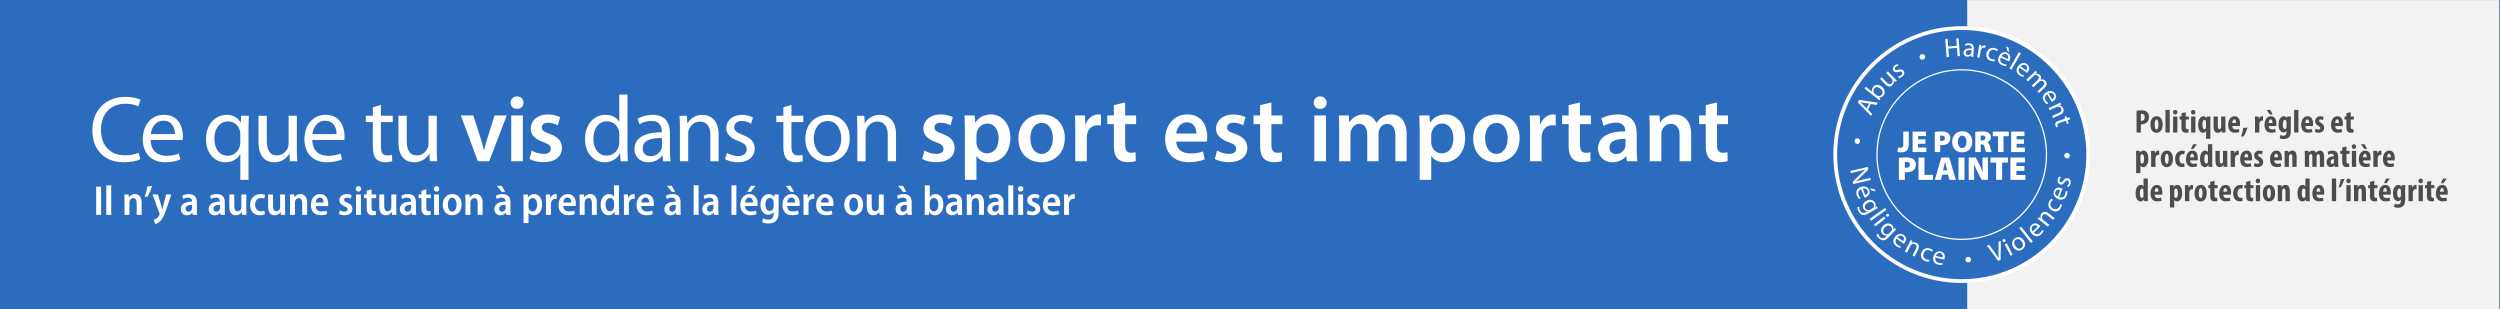 <?xml version="1.0" encoding="UTF-8" standalone="no"?>
<!-- Created with Inkscape (http://www.inkscape.org/) -->

<svg
   version="1.1"
   id="svg763"
   xml:space="preserve"
   width="970.667"
   height="120"
   viewBox="0 0 970.667 120"
   xmlns="http://www.w3.org/2000/svg"
   xmlns:svg="http://www.w3.org/2000/svg"><rect x="0" y="0" width="970.667" height="120" fill="#333333" stroke="none"/><defs
     id="defs767"><clipPath
       clipPathUnits="userSpaceOnUse"
       id="clipPath779"><path
         d="M 0,0 H 728 V 90 H 0 Z"
         id="path777" /></clipPath><clipPath
       clipPathUnits="userSpaceOnUse"
       id="clipPath795"><path
         d="M 0,0 H 728 V 90 H 0 Z"
         id="path793" /></clipPath></defs><g
     id="g769"
     transform="matrix(1.333,0,0,-1.333,0,120)"><path
       d="M 0,0 H 728 V 90 H 0 Z"
       style="fill:#2c6cbe;fill-opacity:1;fill-rule:nonzero;stroke:none"
       id="path771" /><g
       id="g773"><g
         id="g775"
         clip-path="url(#clipPath779)"><g
           id="g781"
           transform="translate(40.396,45.547)"><path
             d="m 0,0 c -0.958,-0.465 -2.436,-0.766 -3.914,-0.766 -4.461,0 -7.061,2.873 -7.061,7.417 0,4.844 2.873,7.609 7.198,7.609 1.533,0 2.819,-0.329 3.695,-0.767 l 0.602,1.944 c -0.629,0.328 -2.107,0.821 -4.379,0.821 -5.721,0 -9.634,-3.887 -9.634,-9.689 0,-6.076 3.886,-9.361 9.086,-9.361 2.245,0 4.024,0.438 4.872,0.876 z m 12.795,3.695 c 0.055,0.274 0.082,0.629 0.082,1.122 0,2.436 -1.122,6.213 -5.474,6.213 -3.859,0 -6.213,-3.12 -6.213,-7.116 0,-3.996 2.436,-6.706 6.514,-6.706 2.108,0 3.586,0.466 4.434,0.849 L 11.7,-0.219 C 10.824,-0.602 9.757,-0.903 8.033,-0.903 5.597,-0.903 3.544,0.438 3.489,3.695 Z M 3.517,5.419 c 0.191,1.67 1.231,3.887 3.695,3.887 2.709,0 3.366,-2.381 3.339,-3.887 z M 29.6,-7.91 h 2.381 V 7.116 c 0,1.369 0.055,2.546 0.11,3.64 H 29.819 L 29.737,8.758 h -0.055 c -0.657,1.259 -2.025,2.272 -4.078,2.272 -2.792,0 -5.994,-2.162 -5.994,-7.143 0,-4.024 2.518,-6.679 5.611,-6.679 2.134,0 3.585,1.04 4.324,2.327 H 29.6 Z m 0,10.811 c 0,-0.356 -0.082,-0.821 -0.192,-1.177 -0.547,-1.642 -1.888,-2.6 -3.448,-2.6 -2.655,0 -3.914,2.272 -3.914,4.927 0,2.956 1.505,5.063 3.996,5.063 1.806,0 3.065,-1.259 3.448,-2.737 C 29.572,6.076 29.6,5.72 29.6,5.392 Z m 16.471,7.855 H 43.662 V 2.655 c 0,-0.465 -0.082,-0.903 -0.219,-1.232 -0.438,-1.095 -1.56,-2.217 -3.175,-2.217 -2.162,0 -2.956,1.725 -2.956,4.243 v 7.307 H 34.904 V 3.011 c 0,-4.626 2.491,-5.803 4.571,-5.803 2.353,0 3.777,1.396 4.379,2.464 h 0.055 l 0.136,-2.163 h 2.135 c -0.082,1.04 -0.109,2.245 -0.109,3.641 z M 59.879,3.695 c 0.055,0.274 0.082,0.629 0.082,1.122 0,2.436 -1.122,6.213 -5.474,6.213 -3.859,0 -6.213,-3.12 -6.213,-7.116 0,-3.996 2.436,-6.706 6.514,-6.706 2.108,0 3.586,0.466 4.434,0.849 l -0.438,1.724 c -0.876,-0.383 -1.943,-0.684 -3.668,-0.684 -2.435,0 -4.488,1.341 -4.543,4.598 z M 50.6,5.419 c 0.192,1.67 1.232,3.887 3.695,3.887 2.71,0 3.367,-2.381 3.34,-3.887 z M 68.199,13.22 V 10.756 H 66.146 V 8.923 h 2.053 V 1.697 c 0,-1.56 0.274,-2.737 0.93,-3.476 0.575,-0.63 1.478,-1.013 2.601,-1.013 0.93,0 1.669,0.164 2.134,0.329 l -0.109,1.833 c -0.356,-0.109 -0.739,-0.164 -1.396,-0.164 -1.341,0 -1.806,0.931 -1.806,2.573 v 7.144 h 3.448 v 1.833 h -3.448 v 3.175 z m 18.63,-2.464 H 84.421 V 2.655 c 0,-0.465 -0.082,-0.903 -0.219,-1.232 -0.438,-1.095 -1.56,-2.217 -3.175,-2.217 -2.162,0 -2.956,1.725 -2.956,4.243 v 7.307 H 75.662 V 3.011 c 0,-4.626 2.491,-5.803 4.571,-5.803 2.354,0 3.777,1.396 4.38,2.464 h 0.054 l 0.137,-2.163 h 2.135 c -0.082,1.04 -0.11,2.245 -0.11,3.641 z m 7.007,0.083 4.954,-13.33 h 3.312 l 5.09,13.33 h -3.558 L 101.527,4.078 C 101.171,2.874 100.87,1.834 100.624,0.739 h -0.083 c -0.246,1.095 -0.52,2.162 -0.903,3.339 l -2.162,6.761 z m 18.067,0 h -3.394 V -2.49 h 3.394 z m -1.697,5.556 c -1.122,0 -1.889,-0.794 -1.889,-1.834 0,-1.013 0.739,-1.807 1.861,-1.807 1.177,0 1.916,0.794 1.916,1.807 -0.027,1.04 -0.739,1.834 -1.888,1.834 m 3.618,-18.229 c 0.985,-0.547 2.436,-0.93 4.051,-0.93 3.53,0 5.419,1.751 5.419,4.16 -0.027,1.971 -1.15,3.202 -3.558,4.078 -1.697,0.602 -2.327,1.013 -2.327,1.861 0,0.821 0.657,1.396 1.862,1.396 1.176,0 2.244,-0.438 2.819,-0.766 l 0.657,2.381 c -0.767,0.41 -2.053,0.794 -3.531,0.794 -3.093,0 -5.036,-1.834 -5.036,-4.188 -0.028,-1.56 1.067,-2.983 3.667,-3.887 1.643,-0.574 2.19,-1.04 2.19,-1.943 0,-0.876 -0.657,-1.478 -2.135,-1.478 -1.204,0 -2.655,0.493 -3.421,0.958 z m 26.165,18.776 v -7.91 h -0.055 c -0.602,1.04 -1.943,1.998 -3.996,1.998 -3.202,0 -5.966,-2.682 -5.939,-7.089 0,-4.023 2.491,-6.733 5.693,-6.733 2.162,0 3.75,1.122 4.461,2.6 h 0.083 l 0.109,-2.299 h 2.135 c -0.055,0.904 -0.11,2.245 -0.11,3.422 v 16.011 z m 0,-13.877 c 0,-0.383 -0.027,-0.711 -0.109,-1.04 -0.438,-1.779 -1.916,-2.873 -3.531,-2.873 -2.573,0 -3.914,2.216 -3.914,4.899 0,2.901 1.478,5.091 3.969,5.091 1.806,0 3.12,-1.259 3.476,-2.765 0.082,-0.301 0.109,-0.711 0.109,-1.012 z m 14.75,2.573 c 0,2.628 -0.986,5.392 -5.036,5.392 -1.67,0 -3.285,-0.465 -4.38,-1.149 l 0.548,-1.615 c 0.93,0.629 2.217,0.985 3.476,0.985 2.71,0.027 3.011,-1.971 3.011,-3.038 V 5.939 c -5.119,0.028 -7.965,-1.724 -7.965,-4.926 0,-1.916 1.368,-3.805 4.051,-3.805 1.888,0 3.311,0.931 4.05,1.971 h 0.083 l 0.191,-1.67 h 2.162 c -0.136,0.904 -0.191,2.026 -0.191,3.175 z m -2.327,-3.667 c 0,-0.219 -0.027,-0.493 -0.109,-0.767 -0.383,-1.122 -1.506,-2.217 -3.257,-2.217 -1.204,0 -2.245,0.712 -2.245,2.299 0,2.573 2.984,3.038 5.611,2.984 z m 5.231,-4.462 h 2.408 v 7.965 c 0,0.411 0.055,0.821 0.164,1.122 0.438,1.341 1.67,2.463 3.23,2.463 2.272,0 3.065,-1.779 3.065,-3.913 v -7.637 h 2.409 v 7.883 c 0,4.543 -2.846,5.638 -4.68,5.638 -2.19,0 -3.723,-1.232 -4.379,-2.463 h -0.055 l -0.137,2.189 h -2.135 c 0.082,-1.094 0.11,-2.189 0.11,-3.585 z m 13.137,0.63 c 0.931,-0.548 2.272,-0.931 3.722,-0.931 3.093,0 4.927,1.642 4.927,3.996 0,1.971 -1.204,3.12 -3.476,3.969 -1.724,0.684 -2.491,1.177 -2.491,2.272 0,0.985 0.767,1.806 2.19,1.806 1.232,0 2.189,-0.465 2.71,-0.794 l 0.574,1.752 c -0.711,0.465 -1.888,0.821 -3.229,0.821 -2.82,0 -4.571,-1.752 -4.571,-3.886 0,-1.588 1.122,-2.874 3.531,-3.75 1.751,-0.657 2.435,-1.259 2.435,-2.409 0,-1.122 -0.821,-1.97 -2.545,-1.97 -1.204,0 -2.463,0.492 -3.202,0.93 z m 16.996,15.081 v -2.464 h -2.052 V 8.923 h 2.052 V 1.697 c 0,-1.56 0.274,-2.737 0.931,-3.476 0.575,-0.63 1.478,-1.013 2.6,-1.013 0.931,0 1.67,0.164 2.135,0.329 l -0.109,1.833 c -0.356,-0.109 -0.739,-0.164 -1.396,-0.164 -1.341,0 -1.807,0.931 -1.807,2.573 v 7.144 h 3.449 v 1.833 h -3.449 v 3.175 z m 12.96,-2.19 c -3.64,0 -6.569,-2.6 -6.569,-7.007 0,-4.187 2.792,-6.815 6.35,-6.815 3.175,0 6.596,2.135 6.596,7.034 0,4.024 -2.573,6.788 -6.377,6.788 m -0.055,-1.806 c 2.847,0 3.969,-2.819 3.969,-5.064 0,-2.983 -1.724,-5.145 -4.024,-5.145 -2.353,0 -3.996,2.189 -3.996,5.09 0,2.491 1.232,5.119 4.051,5.119 m 8.635,-11.715 h 2.409 v 7.965 c 0,0.411 0.055,0.821 0.164,1.122 0.438,1.341 1.67,2.463 3.23,2.463 2.272,0 3.065,-1.779 3.065,-3.913 v -7.637 h 2.409 v 7.883 c 0,4.543 -2.847,5.638 -4.68,5.638 -2.19,0 -3.723,-1.232 -4.38,-2.463 h -0.054 l -0.137,2.189 h -2.135 c 0.082,-1.094 0.109,-2.189 0.109,-3.585 z m 18.885,0.657 c 0.986,-0.547 2.436,-0.93 4.051,-0.93 3.531,0 5.419,1.751 5.419,4.16 -0.027,1.971 -1.149,3.202 -3.558,4.078 -1.697,0.602 -2.326,1.013 -2.326,1.861 0,0.821 0.657,1.396 1.861,1.396 1.177,0 2.244,-0.438 2.819,-0.766 l 0.657,2.381 c -0.767,0.41 -2.053,0.794 -3.531,0.794 -3.093,0 -5.036,-1.834 -5.036,-4.188 -0.027,-1.56 1.067,-2.983 3.668,-3.887 1.642,-0.574 2.189,-1.04 2.189,-1.943 0,-0.876 -0.657,-1.478 -2.135,-1.478 -1.204,0 -2.655,0.493 -3.421,0.958 z m 12.445,-6.076 h 3.367 v 6.897 h 0.054 c 0.685,-1.067 2.081,-1.779 3.75,-1.779 3.038,0 6.076,2.327 6.076,7.144 0,4.16 -2.545,6.788 -5.611,6.788 -2.025,0 -3.585,-0.849 -4.57,-2.354 h -0.055 l -0.164,2.053 h -2.956 c 0.054,-1.259 0.109,-2.683 0.109,-4.434 z m 3.367,13.056 c 0,0.273 0.054,0.574 0.137,0.848 0.328,1.478 1.614,2.491 3.01,2.491 2.162,0 3.312,-1.916 3.312,-4.27 0,-2.628 -1.259,-4.407 -3.394,-4.407 -1.423,0 -2.627,0.986 -2.956,2.354 -0.082,0.301 -0.109,0.602 -0.109,0.931 z m 19.123,5.994 c -4.023,0 -6.897,-2.683 -6.897,-7.062 0,-4.27 2.901,-6.87 6.678,-6.87 3.394,0 6.842,2.19 6.842,7.089 0,4.051 -2.654,6.843 -6.623,6.843 m -0.082,-2.464 c 2.299,0 3.229,-2.381 3.229,-4.461 0,-2.682 -1.341,-4.571 -3.257,-4.571 -2.052,0 -3.311,1.943 -3.311,4.516 0,2.217 0.958,4.516 3.339,4.516 M 272.8,-2.491 h 3.367 v 6.898 c 0,0.383 0.054,0.739 0.109,1.04 0.301,1.505 1.396,2.545 3.011,2.545 0.41,0 0.711,-0.055 0.985,-0.109 v 3.174 c -0.274,0.055 -0.465,0.083 -0.794,0.083 -1.423,0 -2.983,-0.958 -3.64,-2.847 h -0.109 l -0.11,2.546 h -2.928 C 272.773,9.634 272.8,8.348 272.8,6.541 Z m 11.241,16.34 v -3.01 h -1.916 V 8.32 h 1.916 V 2.053 c 0,-1.752 0.328,-2.956 1.04,-3.723 0.629,-0.684 1.669,-1.094 2.901,-1.094 1.067,0 1.943,0.136 2.436,0.328 l -0.055,2.573 c -0.301,-0.082 -0.739,-0.164 -1.314,-0.164 -1.286,0 -1.724,0.848 -1.724,2.463 V 8.32 h 3.202 v 2.519 h -3.202 v 3.804 z M 311.137,3.23 c 0.054,0.301 0.109,0.793 0.109,1.423 0,2.928 -1.423,6.487 -5.748,6.487 -4.269,0 -6.514,-3.476 -6.514,-7.171 0,-4.078 2.546,-6.733 6.87,-6.733 1.916,0 3.503,0.355 4.653,0.821 l -0.493,2.326 C 309.002,0 307.88,-0.219 306.319,-0.219 c -2.134,0 -4.023,1.04 -4.105,3.449 z m -8.923,2.353 c 0.137,1.369 1.013,3.258 3.093,3.258 2.244,0 2.791,-2.026 2.764,-3.258 z m 11.232,-7.417 c 0.986,-0.547 2.436,-0.93 4.051,-0.93 3.531,0 5.419,1.751 5.419,4.16 -0.027,1.971 -1.149,3.202 -3.558,4.078 -1.697,0.602 -2.326,1.013 -2.326,1.861 0,0.821 0.657,1.396 1.861,1.396 1.177,0 2.244,-0.438 2.819,-0.766 l 0.657,2.381 c -0.766,0.41 -2.053,0.794 -3.531,0.794 -3.093,0 -5.036,-1.834 -5.036,-4.188 -0.027,-1.56 1.068,-2.983 3.668,-3.887 1.642,-0.574 2.189,-1.04 2.189,-1.943 0,-0.876 -0.657,-1.478 -2.135,-1.478 -1.204,0 -2.654,0.493 -3.421,0.958 z m 13.195,15.683 v -3.01 h -1.916 V 8.32 h 1.916 V 2.053 c 0,-1.752 0.329,-2.956 1.04,-3.723 0.63,-0.684 1.67,-1.094 2.901,-1.094 1.068,0 1.944,0.136 2.436,0.328 l -0.054,2.573 c -0.301,-0.082 -0.739,-0.164 -1.314,-0.164 -1.286,0 -1.724,0.848 -1.724,2.463 V 8.32 h 3.202 v 2.519 h -3.202 v 3.804 z m 19.186,-3.01 h -3.394 V -2.49 h 3.394 z m -1.697,5.556 c -1.122,0 -1.888,-0.794 -1.888,-1.834 0,-1.013 0.739,-1.807 1.861,-1.807 1.177,0 1.916,0.794 1.916,1.807 -0.028,1.04 -0.739,1.834 -1.889,1.834 m 5.534,-18.886 h 3.285 v 7.883 c 0,0.383 0.054,0.766 0.191,1.095 0.301,0.93 1.15,1.916 2.409,1.916 1.56,0 2.299,-1.314 2.299,-3.175 v -7.719 h 3.284 v 7.992 c 0,0.384 0.082,0.794 0.165,1.123 0.355,0.957 1.204,1.779 2.353,1.779 1.615,0 2.382,-1.314 2.382,-3.531 v -7.363 h 3.284 v 7.856 c 0,4.269 -2.244,5.775 -4.461,5.775 -1.095,0 -1.944,-0.274 -2.683,-0.794 -0.629,-0.383 -1.177,-0.931 -1.642,-1.67 h -0.055 c -0.574,1.478 -1.943,2.464 -3.694,2.464 -2.245,0 -3.449,-1.232 -4.106,-2.272 h -0.082 l -0.137,1.971 h -2.901 c 0.082,-1.15 0.109,-2.436 0.109,-3.969 z m 23.448,-5.419 h 3.367 v 6.897 h 0.054 c 0.685,-1.067 2.08,-1.779 3.75,-1.779 3.038,0 6.076,2.327 6.076,7.144 0,4.16 -2.545,6.788 -5.611,6.788 -2.025,0 -3.585,-0.849 -4.571,-2.354 h -0.054 l -0.165,2.053 h -2.955 c 0.054,-1.259 0.109,-2.683 0.109,-4.434 z m 3.367,13.056 c 0,0.273 0.054,0.574 0.136,0.848 0.329,1.478 1.615,2.491 3.011,2.491 2.162,0 3.312,-1.916 3.312,-4.27 0,-2.628 -1.259,-4.407 -3.394,-4.407 -1.423,0 -2.628,0.986 -2.956,2.354 -0.082,0.301 -0.109,0.602 -0.109,0.931 z m 19.123,5.994 c -4.024,0 -6.898,-2.683 -6.898,-7.062 0,-4.27 2.902,-6.87 6.679,-6.87 3.394,0 6.842,2.19 6.842,7.089 0,4.051 -2.655,6.843 -6.623,6.843 M 395.52,8.676 c 2.299,0 3.229,-2.381 3.229,-4.461 0,-2.682 -1.341,-4.571 -3.257,-4.571 -2.052,0 -3.312,1.943 -3.312,4.516 0,2.217 0.958,4.516 3.34,4.516 m 9.746,-11.167 h 3.367 v 6.898 c 0,0.383 0.054,0.739 0.109,1.04 0.301,1.505 1.396,2.545 3.011,2.545 0.41,0 0.711,-0.055 0.985,-0.109 v 3.174 c -0.274,0.055 -0.465,0.083 -0.794,0.083 -1.423,0 -2.983,-0.958 -3.64,-2.847 h -0.109 l -0.11,2.546 h -2.929 c 0.083,-1.205 0.11,-2.491 0.11,-4.298 z m 11.24,16.34 v -3.01 h -1.915 V 8.32 h 1.915 V 2.053 c 0,-1.752 0.329,-2.956 1.041,-3.723 0.629,-0.684 1.669,-1.094 2.901,-1.094 1.067,0 1.943,0.136 2.436,0.328 l -0.055,2.573 c -0.301,-0.082 -0.739,-0.164 -1.314,-0.164 -1.286,0 -1.724,0.848 -1.724,2.463 V 8.32 h 3.202 v 2.519 h -3.202 v 3.804 z m 20.027,-16.34 c -0.137,0.821 -0.192,1.998 -0.192,3.203 v 4.817 c 0,2.901 -1.231,5.611 -5.501,5.611 -2.107,0 -3.832,-0.575 -4.817,-1.177 l 0.657,-2.19 c 0.903,0.575 2.272,0.985 3.585,0.985 2.354,0 2.71,-1.45 2.71,-2.326 V 6.213 c -4.927,0.027 -7.91,-1.67 -7.91,-5.036 0,-2.025 1.505,-3.969 4.188,-3.969 1.724,0 3.12,0.739 3.941,1.779 h 0.082 l 0.219,-1.478 z m -3.476,4.681 c 0,-0.219 -0.027,-0.493 -0.109,-0.739 -0.301,-0.958 -1.287,-1.834 -2.628,-1.834 -1.067,0 -1.916,0.602 -1.916,1.916 0,2.025 2.272,2.545 4.653,2.49 z m 7.061,-4.681 h 3.394 v 7.828 c 0,0.383 0.028,0.794 0.137,1.095 0.356,1.013 1.287,1.971 2.628,1.971 1.833,0 2.545,-1.451 2.545,-3.367 v -7.527 h 3.367 v 7.91 c 0,4.215 -2.409,5.721 -4.735,5.721 -2.217,0 -3.668,-1.259 -4.243,-2.299 h -0.082 l -0.164,1.998 h -2.956 c 0.082,-1.15 0.109,-2.436 0.109,-3.969 z m 16.324,16.34 v -3.01 h -1.916 V 8.32 h 1.916 V 2.053 c 0,-1.752 0.328,-2.956 1.04,-3.723 0.629,-0.684 1.669,-1.094 2.901,-1.094 1.067,0 1.943,0.136 2.436,0.328 l -0.055,2.573 c -0.301,-0.082 -0.739,-0.164 -1.314,-0.164 -1.286,0 -1.724,0.848 -1.724,2.463 V 8.32 h 3.202 v 2.519 h -3.202 v 3.804 z"
             style="fill:#ffffff;fill-opacity:1;fill-rule:nonzero;stroke:none"
             id="path783" /></g><path
           d="m 28.013,27.435 h 1.438 v 8.22 h -1.438 z m 2.945,0 h 1.438 v 8.598 h -1.438 z m 5.306,0 h 1.437 v 3.55 c 0,0.182 0.025,0.365 0.074,0.5 0.134,0.463 0.512,0.829 1.037,0.829 0.745,0 1.001,-0.622 1.001,-1.403 v -3.476 h 1.438 v 3.635 c 0,1.731 -0.914,2.426 -1.926,2.426 -0.879,0 -1.489,-0.487 -1.758,-0.95 h -0.024 l -0.073,0.828 h -1.255 c 0.024,-0.525 0.049,-1.061 0.049,-1.744 z m 6.662,8.293 c -0.135,-0.964 -0.464,-2.159 -0.781,-3.049 l 0.854,0.097 c 0.451,0.744 0.975,1.976 1.304,3.074 z m 1.505,-2.354 2,-5.464 c 0.049,-0.122 0.061,-0.207 0.061,-0.268 0,-0.073 -0.024,-0.159 -0.085,-0.268 -0.171,-0.366 -0.464,-0.708 -0.732,-0.915 -0.28,-0.232 -0.585,-0.39 -0.854,-0.464 l 0.366,-1.219 c 0.33,0.048 0.915,0.268 1.476,0.805 0.683,0.671 1.195,1.744 1.853,3.683 l 1.378,4.11 h -1.5 L 47.565,30.179 C 47.468,29.8 47.37,29.374 47.285,29.044 h -0.037 c -0.073,0.33 -0.183,0.756 -0.292,1.135 l -0.952,3.195 z m 12.916,-2.33 c 0,1.294 -0.499,2.452 -2.28,2.452 -0.879,0 -1.598,-0.256 -2,-0.5 l 0.28,-0.951 c 0.378,0.244 0.914,0.415 1.451,0.415 0.928,0 1.111,-0.586 1.111,-1.05 V 31.3 c -1.941,0 -3.256,-0.718 -3.256,-2.218 0,-0.953 0.658,-1.769 1.755,-1.769 0.696,0 1.269,0.304 1.611,0.767 h 0.024 l 0.098,-0.645 h 1.292 c -0.061,0.378 -0.086,0.89 -0.086,1.403 z m -1.401,-1.585 c 0,-0.11 -0.012,-0.22 -0.037,-0.317 -0.134,-0.452 -0.537,-0.782 -1.05,-0.782 -0.415,0 -0.793,0.257 -0.793,0.867 0,0.94 0.989,1.148 1.88,1.135 z m 9.525,1.585 c 0,1.294 -0.5,2.452 -2.28,2.452 -0.879,0 -1.598,-0.256 -2,-0.5 l 0.28,-0.951 c 0.378,0.244 0.914,0.415 1.451,0.415 0.928,0 1.111,-0.586 1.111,-1.05 V 31.3 c -1.941,0 -3.257,-0.718 -3.257,-2.218 0,-0.953 0.658,-1.769 1.756,-1.769 0.695,0 1.269,0.304 1.611,0.767 h 0.024 l 0.098,-0.645 h 1.291 c -0.061,0.378 -0.085,0.89 -0.085,1.403 z M 64.07,29.459 c 0,-0.11 -0.012,-0.22 -0.037,-0.317 -0.134,-0.452 -0.537,-0.782 -1.05,-0.782 -0.415,0 -0.793,0.257 -0.793,0.867 0,0.94 0.989,1.148 1.88,1.135 z m 7.667,3.915 h -1.438 v -3.66 c 0,-0.183 -0.024,-0.353 -0.073,-0.488 -0.134,-0.329 -0.464,-0.731 -1.013,-0.731 -0.708,0 -0.977,0.622 -0.977,1.561 v 3.318 h -1.438 v -3.538 c 0,-1.817 0.817,-2.523 1.902,-2.523 0.928,0 1.489,0.536 1.733,0.938 h 0.025 l 0.073,-0.816 h 1.255 c -0.024,0.488 -0.049,1.073 -0.049,1.768 z m 5.251,-4.696 c -0.256,-0.11 -0.573,-0.208 -1.012,-0.208 -0.952,0 -1.659,0.708 -1.659,1.928 0,1.099 0.598,1.953 1.659,1.953 0.463,0 0.781,-0.098 0.988,-0.208 l 0.244,1.098 c -0.293,0.133 -0.781,0.243 -1.269,0.243 -1.939,0 -3.084,-1.353 -3.084,-3.135 0,-1.879 1.121,-3.024 2.84,-3.024 0.659,0 1.208,0.146 1.476,0.268 z m 6.037,4.696 h -1.438 v -3.66 c 0,-0.183 -0.024,-0.353 -0.073,-0.488 -0.134,-0.329 -0.464,-0.731 -1.013,-0.731 -0.708,0 -0.977,0.622 -0.977,1.561 v 3.318 h -1.438 v -3.538 c 0,-1.817 0.817,-2.523 1.902,-2.523 0.928,0 1.489,0.536 1.733,0.938 h 0.025 l 0.073,-0.816 h 1.255 c -0.025,0.488 -0.049,1.073 -0.049,1.768 z m 1.444,-5.939 h 1.438 v 3.55 c 0,0.182 0.025,0.365 0.074,0.5 0.134,0.463 0.512,0.829 1.037,0.829 0.745,0 1.001,-0.622 1.001,-1.403 v -3.476 h 1.438 v 3.635 c 0,1.731 -0.914,2.426 -1.926,2.426 -0.879,0 -1.489,-0.487 -1.758,-0.95 h -0.024 l -0.073,0.828 h -1.255 c 0.024,-0.525 0.048,-1.061 0.048,-1.744 z m 11.089,2.574 c 0.025,0.134 0.049,0.353 0.049,0.645 0,1.391 -0.633,2.842 -2.353,2.842 -1.721,0 -2.695,-1.451 -2.695,-3.183 0,-1.818 1.035,-2.988 2.841,-2.988 0.769,0 1.44,0.146 1.903,0.353 l -0.208,1 c -0.402,-0.147 -0.852,-0.257 -1.475,-0.257 -0.879,0 -1.648,0.44 -1.672,1.588 z m -3.61,1.011 c 0.049,0.635 0.403,1.465 1.208,1.465 0.842,0 1.111,-0.794 1.099,-1.465 z m 6.771,-3.305 c 0.378,-0.232 0.999,-0.39 1.633,-0.39 1.44,0 2.281,0.731 2.281,1.853 0,0.83 -0.475,1.391 -1.475,1.806 -0.696,0.293 -0.94,0.476 -0.94,0.842 0,0.354 0.269,0.622 0.782,0.622 0.463,0 0.878,-0.171 1.121,-0.317 l 0.293,1.024 c -0.329,0.182 -0.841,0.341 -1.439,0.341 -1.293,0 -2.122,-0.792 -2.122,-1.829 0,-0.683 0.427,-1.293 1.499,-1.732 0.684,-0.281 0.904,-0.501 0.904,-0.891 0,-0.403 -0.293,-0.671 -0.892,-0.671 -0.5,0 -1.06,0.207 -1.365,0.39 z m 6.413,5.659 h -1.438 v -5.939 h 1.438 z m -0.719,0.843 c 0.488,0 0.805,0.341 0.805,0.792 0,0.463 -0.317,0.792 -0.792,0.792 -0.476,0 -0.805,-0.341 -0.805,-0.792 0,-0.451 0.317,-0.792 0.78,-0.792 z m 2.403,0.242 v -1.085 h -0.805 v -1.06 h 0.805 v -2.892 c 0,-0.805 0.146,-1.317 0.463,-1.646 0.268,-0.293 0.694,-0.451 1.207,-0.451 0.439,0 0.805,0.061 1.024,0.134 l -0.036,1.109 c -0.159,-0.049 -0.293,-0.061 -0.525,-0.061 -0.5,0 -0.72,0.317 -0.72,1.037 v 2.77 h 1.342 v 1.06 h -1.342 v 1.512 z m 8.603,-1.085 h -1.438 v -3.66 c 0,-0.183 -0.024,-0.353 -0.073,-0.488 -0.135,-0.329 -0.464,-0.731 -1.013,-0.731 -0.708,0 -0.977,0.622 -0.977,1.561 v 3.318 h -1.438 v -3.538 c 0,-1.817 0.817,-2.523 1.902,-2.523 0.928,0 1.489,0.536 1.733,0.938 h 0.024 l 0.074,-0.816 h 1.255 c -0.025,0.488 -0.049,1.073 -0.049,1.768 z m 5.738,-2.33 c 0,1.294 -0.5,2.452 -2.281,2.452 -0.879,0 -1.598,-0.256 -2,-0.5 l 0.28,-0.951 c 0.378,0.244 0.915,0.415 1.452,0.415 0.928,0 1.111,-0.586 1.111,-1.05 V 31.3 c -1.941,0 -3.257,-0.718 -3.257,-2.218 0,-0.953 0.658,-1.769 1.755,-1.769 0.696,0 1.27,0.304 1.611,0.767 h 0.025 l 0.097,-0.645 h 1.292 c -0.061,0.378 -0.085,0.89 -0.085,1.403 z m -1.402,-1.585 c 0,-0.11 -0.012,-0.22 -0.036,-0.317 -0.134,-0.452 -0.537,-0.782 -1.05,-0.782 -0.415,0 -0.794,0.257 -0.794,0.867 0,0.94 0.989,1.148 1.88,1.135 z m 3,5 v -1.085 h -0.805 v -1.06 h 0.805 v -2.892 c 0,-0.805 0.146,-1.317 0.463,-1.646 0.268,-0.293 0.694,-0.451 1.207,-0.451 0.439,0 0.805,0.061 1.024,0.134 l -0.036,1.109 c -0.159,-0.049 -0.293,-0.061 -0.525,-0.061 -0.5,0 -0.72,0.317 -0.72,1.037 v 2.77 h 1.342 v 1.06 h -1.342 v 1.512 z m 5.114,-1.085 h -1.438 v -5.939 h 1.438 z m -0.719,0.843 c 0.488,0 0.805,0.341 0.805,0.792 0,0.463 -0.317,0.792 -0.793,0.792 -0.475,0 -0.804,-0.341 -0.804,-0.792 0,-0.451 0.317,-0.792 0.78,-0.792 z m 4.554,-6.904 c 1.306,0 2.756,0.889 2.756,3.134 0,1.855 -1.085,3.049 -2.695,3.049 -1.574,0 -2.793,-1.109 -2.793,-3.122 0,-1.94 1.17,-3.061 2.72,-3.061 z m 0.012,1.06 c -0.818,0 -1.269,0.927 -1.269,2.025 0,0.952 0.341,2.038 1.281,2.038 0.928,0 1.257,-1.11 1.257,-2.026 0,-1.098 -0.463,-2.037 -1.257,-2.037 z m 3.855,-0.938 h 1.438 v 3.55 c 0,0.182 0.024,0.365 0.073,0.5 0.135,0.463 0.513,0.829 1.038,0.829 0.744,0 1.001,-0.622 1.001,-1.403 v -3.476 h 1.438 v 3.635 c 0,1.731 -0.914,2.426 -1.926,2.426 -0.879,0 -1.49,-0.487 -1.758,-0.95 h -0.024 l -0.073,0.828 h -1.256 c 0.025,-0.525 0.049,-1.061 0.049,-1.744 z m 13.111,3.609 c 0,1.294 -0.499,2.452 -2.28,2.452 -0.879,0 -1.598,-0.256 -2,-0.5 l 0.28,-0.951 c 0.378,0.244 0.914,0.415 1.452,0.415 0.927,0 1.111,-0.586 1.111,-1.05 V 31.3 c -1.941,0 -3.257,-0.718 -3.257,-2.218 0,-0.953 0.658,-1.769 1.755,-1.769 0.696,0 1.27,0.304 1.611,0.767 h 0.025 l 0.097,-0.645 h 1.292 c -0.061,0.378 -0.086,0.89 -0.086,1.403 z m -1.401,-1.585 c 0,-0.11 -0.012,-0.22 -0.036,-0.317 -0.135,-0.452 -0.538,-0.782 -1.05,-0.782 -0.415,0 -0.794,0.257 -0.794,0.867 0,0.94 0.989,1.148 1.88,1.135 z m -2.55,6.44 1.415,-1.767 h 0.976 l -1.001,1.767 z m 7.771,-10.855 h 1.438 v 3.012 h 0.024 c 0.256,-0.426 0.793,-0.743 1.477,-0.743 1.232,0 2.451,0.999 2.451,3.158 0,1.831 -0.963,3.025 -2.28,3.025 -0.781,0 -1.404,-0.341 -1.794,-0.975 h -0.025 l -0.073,0.853 h -1.267 c 0.024,-0.537 0.049,-1.159 0.049,-1.94 z m 1.438,5.89 c 0,0.135 0.024,0.27 0.048,0.392 0.135,0.585 0.623,1.013 1.148,1.013 0.866,0 1.306,-0.842 1.306,-1.929 0,-1.134 -0.464,-1.964 -1.331,-1.964 -0.512,0 -0.976,0.341 -1.123,0.939 -0.036,0.135 -0.048,0.281 -0.048,0.44 z m 5.084,-3.499 h 1.438 v 3.097 c 0,0.184 0.012,0.355 0.036,0.489 0.147,0.671 0.622,1.098 1.257,1.098 0.171,0 0.28,-0.012 0.39,-0.037 v 1.389 c -0.097,0.013 -0.183,0.025 -0.329,0.025 -0.586,0 -1.22,-0.414 -1.488,-1.182 h -0.049 l -0.061,1.06 h -1.243 c 0.025,-0.525 0.049,-1.122 0.049,-1.842 z m 8.664,2.574 c 0.024,0.134 0.049,0.353 0.049,0.645 0,1.391 -0.634,2.842 -2.354,2.842 -1.72,0 -2.695,-1.451 -2.695,-3.183 0,-1.818 1.036,-2.988 2.842,-2.988 0.769,0 1.439,0.146 1.902,0.353 l -0.207,1 c -0.402,-0.147 -0.853,-0.257 -1.476,-0.257 -0.878,0 -1.647,0.44 -1.672,1.588 z m -3.611,1.011 c 0.049,0.635 0.403,1.465 1.209,1.465 0.842,0 1.11,-0.794 1.098,-1.465 z m 4.774,-3.585 h 1.437 v 3.55 c 0,0.182 0.025,0.365 0.074,0.5 0.134,0.463 0.512,0.829 1.037,0.829 0.745,0 1.001,-0.622 1.001,-1.403 v -3.476 h 1.438 v 3.635 c 0,1.731 -0.914,2.426 -1.926,2.426 -0.879,0 -1.489,-0.487 -1.758,-0.95 h -0.024 l -0.073,0.828 h -1.255 c 0.024,-0.525 0.049,-1.061 0.049,-1.744 z m 10.004,8.598 v -3.268 h -0.024 c -0.244,0.426 -0.757,0.731 -1.477,0.731 -1.281,0 -2.414,-1.133 -2.414,-3.147 0,-1.818 0.975,-3.036 2.316,-3.036 0.769,0 1.404,0.402 1.721,0.987 h 0.025 l 0.073,-0.865 h 1.267 c -0.024,0.415 -0.049,1.073 -0.049,1.647 v 6.951 z m 0,-6.171 c 0,-0.147 -0.012,-0.294 -0.048,-0.416 -0.147,-0.646 -0.611,-0.976 -1.123,-0.976 -0.818,0 -1.294,0.793 -1.294,1.916 0,1.086 0.439,1.965 1.318,1.965 0.586,0 1.013,-0.464 1.123,-1.013 0.024,-0.122 0.024,-0.256 0.024,-0.378 z m 2.883,-2.427 h 1.437 v 3.097 c 0,0.184 0.013,0.355 0.037,0.489 0.146,0.671 0.622,1.098 1.256,1.098 0.171,0 0.281,-0.012 0.391,-0.037 v 1.389 c -0.098,0.013 -0.183,0.025 -0.33,0.025 -0.585,0 -1.219,-0.414 -1.488,-1.182 h -0.048 l -0.061,1.06 h -1.243 c 0.024,-0.525 0.049,-1.122 0.049,-1.842 z m 8.664,2.574 c 0.024,0.134 0.048,0.353 0.048,0.645 0,1.391 -0.633,2.842 -2.353,2.842 -1.72,0 -2.695,-1.451 -2.695,-3.183 0,-1.818 1.036,-2.988 2.841,-2.988 0.769,0 1.44,0.146 1.903,0.353 l -0.207,1 c -0.402,-0.147 -0.853,-0.257 -1.476,-0.257 -0.879,0 -1.648,0.44 -1.672,1.588 z m -3.611,1.011 c 0.049,0.635 0.403,1.465 1.208,1.465 0.843,0 1.111,-0.794 1.099,-1.465 z m 11.429,0.024 c 0,1.294 -0.499,2.452 -2.28,2.452 -0.879,0 -1.598,-0.256 -2,-0.5 l 0.28,-0.951 c 0.378,0.244 0.914,0.415 1.451,0.415 0.928,0 1.111,-0.586 1.111,-1.05 V 31.3 c -1.941,0 -3.257,-0.718 -3.257,-2.218 0,-0.953 0.658,-1.769 1.756,-1.769 0.696,0 1.269,0.304 1.611,0.767 h 0.024 l 0.098,-0.645 h 1.292 c -0.061,0.378 -0.086,0.89 -0.086,1.403 z m -1.401,-1.585 c 0,-0.11 -0.012,-0.22 -0.037,-0.317 -0.134,-0.452 -0.537,-0.782 -1.05,-0.782 -0.415,0 -0.793,0.257 -0.793,0.867 0,0.94 0.989,1.148 1.88,1.135 z m -2.55,6.44 1.415,-1.767 h 0.976 l -1.001,1.767 z m 7.771,-8.464 h 1.438 v 8.598 h -1.438 z m 7.189,3.609 c 0,1.294 -0.5,2.452 -2.28,2.452 -0.879,0 -1.599,-0.256 -2.001,-0.5 l 0.281,-0.951 c 0.377,0.244 0.914,0.415 1.451,0.415 0.928,0 1.111,-0.586 1.111,-1.05 V 31.3 c -1.941,0 -3.257,-0.718 -3.257,-2.218 0,-0.953 0.658,-1.769 1.755,-1.769 0.696,0 1.27,0.304 1.612,0.767 h 0.024 l 0.097,-0.645 h 1.292 c -0.061,0.378 -0.085,0.89 -0.085,1.403 z m -1.402,-1.585 c 0,-0.11 -0.012,-0.22 -0.036,-0.317 -0.134,-0.452 -0.537,-0.782 -1.05,-0.782 -0.415,0 -0.794,0.257 -0.794,0.867 0,0.94 0.989,1.148 1.88,1.135 z m 5.221,-2.024 h 1.438 v 8.598 h -1.438 z m 7.582,2.574 c 0.025,0.134 0.049,0.353 0.049,0.645 0,1.391 -0.634,2.842 -2.353,2.842 -1.721,0 -2.696,-1.451 -2.696,-3.183 0,-1.818 1.036,-2.988 2.842,-2.988 0.769,0 1.439,0.146 1.902,0.353 l -0.207,1 c -0.402,-0.147 -0.853,-0.257 -1.475,-0.257 -0.879,0 -1.648,0.44 -1.673,1.588 z m -3.611,1.011 c 0.049,0.635 0.403,1.465 1.209,1.465 0.842,0 1.111,-0.794 1.098,-1.465 z m 1.673,4.879 -1.013,-1.767 h 0.976 l 1.415,1.767 z m 8.091,-4.281 c 0,0.817 0.024,1.329 0.048,1.756 h -1.255 l -0.061,-0.743 h -0.024 c -0.268,0.463 -0.744,0.865 -1.538,0.865 -1.293,0 -2.463,-1.133 -2.463,-3.122 0,-1.648 0.914,-2.903 2.305,-2.903 0.695,0 1.245,0.317 1.538,0.804 h 0.024 v -0.487 c 0,-1.232 -0.622,-1.745 -1.538,-1.745 -0.647,0 -1.208,0.195 -1.549,0.403 l -0.305,-1.11 c 0.464,-0.268 1.171,-0.414 1.866,-0.414 0.806,0 1.587,0.195 2.135,0.694 0.573,0.537 0.817,1.343 0.817,2.635 z m -1.438,-1.708 c 0,-0.171 -0.025,-0.366 -0.073,-0.525 -0.159,-0.524 -0.574,-0.817 -1.05,-0.817 -0.806,0 -1.282,0.756 -1.282,1.855 0,1.183 0.525,1.94 1.294,1.94 0.562,0 0.928,-0.391 1.062,-0.879 0.037,-0.122 0.049,-0.268 0.049,-0.415 z m 7.549,0.099 c 0.024,0.134 0.049,0.353 0.049,0.645 0,1.391 -0.634,2.842 -2.354,2.842 -1.72,0 -2.695,-1.451 -2.695,-3.183 0,-1.818 1.036,-2.988 2.842,-2.988 0.769,0 1.439,0.146 1.902,0.353 l -0.207,1 c -0.402,-0.147 -0.853,-0.257 -1.476,-0.257 -0.878,0 -1.647,0.44 -1.672,1.588 z m -3.611,1.011 c 0.049,0.635 0.403,1.465 1.209,1.465 0.842,0 1.11,-0.794 1.098,-1.465 z m -0.402,4.879 1.415,-1.767 h 0.977 l -1.001,1.767 z m 5.175,-8.464 h 1.438 v 3.097 c 0,0.184 0.013,0.355 0.037,0.489 0.146,0.671 0.622,1.098 1.256,1.098 0.171,0 0.281,-0.012 0.391,-0.037 v 1.389 c -0.098,0.013 -0.183,0.025 -0.33,0.025 -0.585,0 -1.22,-0.414 -1.488,-1.182 h -0.048 l -0.061,1.06 h -1.243 c 0.024,-0.525 0.048,-1.122 0.048,-1.842 z m 8.664,2.574 c 0.025,0.134 0.049,0.353 0.049,0.645 0,1.391 -0.633,2.842 -2.353,2.842 -1.721,0 -2.695,-1.451 -2.695,-3.183 0,-1.818 1.035,-2.988 2.841,-2.988 0.769,0 1.44,0.146 1.903,0.353 l -0.208,1 c -0.402,-0.147 -0.852,-0.257 -1.475,-0.257 -0.879,0 -1.648,0.44 -1.672,1.588 z m -3.61,1.011 c 0.049,0.635 0.403,1.465 1.208,1.465 0.842,0 1.111,-0.794 1.099,-1.465 z m 9.527,-3.707 c 1.306,0 2.756,0.889 2.756,3.134 0,1.855 -1.085,3.049 -2.695,3.049 -1.574,0 -2.793,-1.109 -2.793,-3.122 0,-1.94 1.17,-3.061 2.72,-3.061 z m 0.012,1.06 c -0.818,0 -1.269,0.927 -1.269,2.025 0,0.952 0.341,2.038 1.281,2.038 0.928,0 1.257,-1.11 1.257,-2.026 0,-1.098 -0.463,-2.037 -1.257,-2.037 z m 8.757,5.001 h -1.437 v -3.66 c 0,-0.183 -0.025,-0.353 -0.074,-0.488 -0.134,-0.329 -0.464,-0.731 -1.013,-0.731 -0.708,0 -0.976,0.622 -0.976,1.561 v 3.318 h -1.438 v -3.538 c 0,-1.817 0.816,-2.523 1.901,-2.523 0.928,0 1.49,0.536 1.734,0.938 h 0.024 l 0.073,-0.816 h 1.255 c -0.024,0.488 -0.049,1.073 -0.049,1.768 z m 8.148,-2.33 c 0,1.294 -0.499,2.452 -2.28,2.452 -0.879,0 -1.598,-0.256 -2,-0.5 l 0.28,-0.951 c 0.378,0.244 0.914,0.415 1.452,0.415 0.927,0 1.111,-0.586 1.111,-1.05 V 31.3 c -1.941,0 -3.257,-0.718 -3.257,-2.218 0,-0.953 0.658,-1.769 1.755,-1.769 0.696,0 1.27,0.304 1.611,0.767 h 0.025 l 0.097,-0.645 h 1.292 c -0.061,0.378 -0.086,0.89 -0.086,1.403 z m -1.401,-1.585 c 0,-0.11 -0.012,-0.22 -0.036,-0.317 -0.135,-0.452 -0.538,-0.782 -1.05,-0.782 -0.415,0 -0.794,0.257 -0.794,0.867 0,0.94 0.989,1.148 1.88,1.135 z m -2.55,6.44 1.415,-1.767 h 0.977 l -1.002,1.767 z m 7.771,-6.819 c 0,-0.572 -0.025,-1.23 -0.049,-1.645 h 1.231 l 0.073,0.84 h 0.024 c 0.391,-0.67 0.964,-0.962 1.66,-0.962 1.257,0 2.451,1.072 2.451,3.195 0.012,1.794 -0.902,2.988 -2.219,2.988 -0.794,0 -1.367,-0.329 -1.709,-0.889 h -0.024 v 3.426 h -1.438 z m 1.438,1.88 c 0,0.134 0.024,0.28 0.048,0.39 0.135,0.586 0.611,1.001 1.136,1.001 0.891,0 1.318,-0.854 1.318,-1.916 0,-1.196 -0.476,-1.965 -1.318,-1.965 -0.525,0 -0.977,0.354 -1.148,0.964 -0.024,0.098 -0.036,0.232 -0.036,0.354 z m 9.403,0.084 c 0,1.294 -0.5,2.452 -2.28,2.452 -0.879,0 -1.598,-0.256 -2,-0.5 l 0.28,-0.951 c 0.378,0.244 0.914,0.415 1.451,0.415 0.928,0 1.111,-0.586 1.111,-1.05 V 31.3 c -1.941,0 -3.257,-0.718 -3.257,-2.218 0,-0.953 0.658,-1.769 1.756,-1.769 0.695,0 1.269,0.304 1.611,0.767 h 0.024 l 0.098,-0.645 h 1.291 c -0.061,0.378 -0.085,0.89 -0.085,1.403 z m -1.401,-1.585 c 0,-0.11 -0.012,-0.22 -0.037,-0.317 -0.134,-0.452 -0.537,-0.782 -1.05,-0.782 -0.415,0 -0.793,0.257 -0.793,0.867 0,0.94 0.989,1.148 1.88,1.135 z m 2.797,-2.024 h 1.438 v 3.55 c 0,0.182 0.024,0.365 0.073,0.5 0.134,0.463 0.513,0.829 1.037,0.829 0.745,0 1.001,-0.622 1.001,-1.403 v -3.476 h 1.438 v 3.635 c 0,1.731 -0.914,2.426 -1.926,2.426 -0.879,0 -1.489,-0.487 -1.757,-0.95 h -0.025 l -0.073,0.828 h -1.255 c 0.024,-0.525 0.049,-1.061 0.049,-1.744 z m 10.689,3.609 c 0,1.294 -0.5,2.452 -2.281,2.452 -0.879,0 -1.598,-0.256 -2,-0.5 l 0.28,-0.951 c 0.378,0.244 0.915,0.415 1.452,0.415 0.928,0 1.111,-0.586 1.111,-1.05 V 31.3 c -1.941,0 -3.257,-0.718 -3.257,-2.218 0,-0.953 0.658,-1.769 1.755,-1.769 0.696,0 1.27,0.304 1.611,0.767 h 0.025 l 0.097,-0.645 h 1.292 c -0.061,0.378 -0.085,0.89 -0.085,1.403 z m -1.402,-1.585 c 0,-0.11 -0.012,-0.22 -0.036,-0.317 -0.135,-0.452 -0.537,-0.782 -1.05,-0.782 -0.415,0 -0.794,0.257 -0.794,0.867 0,0.94 0.989,1.148 1.88,1.135 z m 2.794,-2.024 h 1.438 v 8.598 h -1.438 z m 4.31,5.939 h -1.438 v -5.939 h 1.438 z m -0.719,0.843 c 0.488,0 0.805,0.341 0.805,0.792 0,0.463 -0.317,0.792 -0.793,0.792 -0.475,0 -0.804,-0.341 -0.804,-0.792 0,-0.451 0.317,-0.792 0.78,-0.792 z m 1.787,-6.502 c 0.378,-0.232 0.999,-0.39 1.633,-0.39 1.44,0 2.281,0.731 2.281,1.853 0,0.83 -0.475,1.391 -1.475,1.806 -0.696,0.293 -0.94,0.476 -0.94,0.842 0,0.354 0.268,0.622 0.781,0.622 0.464,0 0.878,-0.171 1.122,-0.317 l 0.292,1.024 c -0.328,0.182 -0.84,0.341 -1.438,0.341 -1.294,0 -2.122,-0.792 -2.122,-1.829 0,-0.683 0.426,-1.293 1.499,-1.732 0.684,-0.281 0.904,-0.501 0.904,-0.891 0,-0.403 -0.293,-0.671 -0.892,-0.671 -0.5,0 -1.06,0.207 -1.365,0.39 z m 9.694,2.294 c 0.025,0.134 0.049,0.353 0.049,0.645 0,1.391 -0.633,2.842 -2.353,2.842 -1.721,0 -2.695,-1.451 -2.695,-3.183 0,-1.818 1.035,-2.988 2.841,-2.988 0.769,0 1.44,0.146 1.903,0.353 l -0.208,1 c -0.402,-0.147 -0.852,-0.257 -1.475,-0.257 -0.879,0 -1.648,0.44 -1.672,1.588 z m -3.61,1.011 c 0.049,0.635 0.403,1.465 1.208,1.465 0.842,0 1.111,-0.794 1.099,-1.465 z m 4.773,-3.585 h 1.438 v 3.097 c 0,0.184 0.012,0.355 0.036,0.489 0.147,0.671 0.623,1.098 1.257,1.098 0.171,0 0.28,-0.012 0.39,-0.037 v 1.389 c -0.097,0.013 -0.183,0.025 -0.329,0.025 -0.586,0 -1.22,-0.414 -1.488,-1.182 h -0.049 l -0.061,1.06 h -1.243 c 0.025,-0.525 0.049,-1.122 0.049,-1.842 z"
           style="fill:#ffffff;fill-opacity:1;fill-rule:nonzero;stroke:none"
           id="path785" /></g></g><path
       d="M 573,0 H 728 V 90 H 573 Z"
       style="fill:#f2f2f2;fill-opacity:1;fill-rule:nonzero;stroke:none"
       id="path787" /><g
       id="g789"><g
         id="g791"
         clip-path="url(#clipPath795)"><g
           id="g797"
           transform="translate(571.401,8.151)"><path
             d="M 0,0 C 20.318,0 36.849,16.53 36.849,36.849 36.849,57.167 20.318,73.697 0,73.697 -20.318,73.697 -36.849,57.167 -36.849,36.849 -36.849,16.53 -20.318,0 0,0"
             style="fill:#2c6cbe;fill-opacity:1;fill-rule:nonzero;stroke:none"
             id="path799" /></g><g
           id="g801"
           transform="translate(571.401,8.151)"><path
             d="M 0,0 C 20.318,0 36.849,16.53 36.849,36.849 36.849,57.167 20.318,73.697 0,73.697 -20.318,73.697 -36.849,57.167 -36.849,36.849 -36.849,16.53 -20.318,0 0,0 Z"
             style="fill:none;stroke:#ffffff;stroke-width:1.105;stroke-linecap:butt;stroke-linejoin:miter;stroke-miterlimit:4;stroke-dasharray:none;stroke-opacity:1"
             id="path803" /></g><g
           id="g805"
           transform="translate(571.401,20.311)"><path
             d="M 0,0 C 13.635,0 24.689,11.053 24.689,24.689 24.689,38.324 13.635,49.377 0,49.377 -13.635,49.377 -24.689,38.324 -24.689,24.689 -24.689,11.053 -13.635,0 0,0 Z"
             style="fill:none;stroke:#ffffff;stroke-width:0.368;stroke-linecap:butt;stroke-linejoin:miter;stroke-miterlimit:4;stroke-dasharray:none;stroke-opacity:1"
             id="path807" /></g><g
           id="g809"
           transform="translate(553.096,37.631)"><path
             d="m 0,0 h 1.727 v 2.211 c 0.106,0 0.251,-0.02 0.425,-0.02 0.879,0 1.642,0.213 2.162,0.676 0.415,0.376 0.637,0.945 0.637,1.602 0,0.667 -0.299,1.236 -0.743,1.564 C 3.755,6.38 3.079,6.554 2.142,6.554 1.158,6.554 0.473,6.486 0,6.409 Z m 1.727,5.203 c 0.087,0.02 0.261,0.039 0.512,0.039 0.667,0 0.985,-0.329 0.985,-0.812 0,-0.56 -0.425,-0.908 -1.101,-0.908 -0.184,0 -0.3,0.01 -0.396,0.02 z M 5.706,0 h 4.246 v 1.456 h -2.5 V 6.505 H 5.706 Z M 14.317,1.506 14.732,0 h 1.882 l -1.94,6.505 H 12.358 L 10.466,0 h 1.805 l 0.367,1.506 z m -1.448,1.283 0.28,1.168 c 0.097,0.367 0.193,0.899 0.29,1.285 h 0.019 C 13.555,4.856 13.68,4.324 13.777,3.957 L 14.076,2.789 Z M 17.355,0 h 1.746 v 6.505 h -1.746 z m 4.572,0 v 1.602 c 0,1.052 -0.019,2.027 -0.067,2.905 h 0.038 C 22.207,3.726 22.632,2.847 22.99,2.162 L 24.1,0 h 1.834 V 6.505 H 24.342 V 4.961 c 0,-0.965 0.038,-1.872 0.135,-2.731 h -0.029 c -0.29,0.762 -0.666,1.631 -1.024,2.277 L 22.391,6.505 H 20.336 V 0 Z m 6.398,0 h 1.746 V 5.039 H 31.76 V 6.505 H 26.664 V 5.039 h 1.661 z m 8.239,4.034 h -2.336 v 1.044 h 2.481 V 6.505 H 32.481 V 0 h 4.363 v 1.428 h -2.616 v 1.198 h 2.336 z"
             style="fill:#ffffff;fill-opacity:1;fill-rule:nonzero;stroke:none"
             id="path811" /></g><g
           id="g813"
           transform="translate(554.378,48.018)"><path
             d="m 0,0 c 0,-0.822 -0.336,-1.052 -0.849,-1.052 -0.256,0 -0.504,0.044 -0.699,0.097 L -1.716,-2.236 C -1.424,-2.334 -0.99,-2.378 -0.663,-2.378 0.769,-2.378 1.6,-1.733 1.6,0 V 3.679 H 0 Z M 6.447,1.415 H 4.307 V 2.371 H 6.58 V 3.679 H 2.708 v -5.96 h 3.996 v 1.308 H 4.307 v 1.098 h 2.14 z m 2.716,-3.696 h 1.582 v 2.026 c 0.098,0 0.23,-0.018 0.39,-0.018 0.805,0 1.504,0.194 1.981,0.618 0.38,0.345 0.583,0.867 0.583,1.469 0,0.61 -0.274,1.132 -0.68,1.432 -0.416,0.318 -1.035,0.477 -1.893,0.477 -0.902,0 -1.53,-0.062 -1.963,-0.132 z m 1.582,4.767 c 0.08,0.018 0.239,0.036 0.469,0.036 0.611,0 0.903,-0.301 0.903,-0.744 0,-0.513 -0.389,-0.832 -1.009,-0.832 -0.168,0 -0.274,0.009 -0.363,0.018 z m 6.36,-4.864 c 1.831,0 2.98,1.22 2.98,3.139 0,1.592 -0.972,3.015 -2.891,3.015 -1.831,0 -2.962,-1.378 -2.962,-3.112 0,-1.654 1.016,-3.042 2.864,-3.042 z m 0.053,1.264 c -0.77,0 -1.247,0.743 -1.239,1.813 0,1.035 0.469,1.814 1.239,1.814 0.779,0 1.239,-0.779 1.239,-1.805 0,-1.079 -0.451,-1.822 -1.221,-1.822 z m 3.81,-1.167 h 1.581 v 2.238 h 0.257 c 0.496,0 0.717,-0.15 0.876,-0.858 0.169,-0.743 0.328,-1.203 0.416,-1.38 h 1.626 c -0.115,0.23 -0.309,1.097 -0.486,1.707 -0.15,0.513 -0.371,0.893 -0.76,1.07 v 0.026 c 0.46,0.177 1.016,0.699 1.016,1.442 0,0.575 -0.203,0.999 -0.583,1.291 -0.451,0.344 -1.105,0.468 -2.016,0.468 -0.796,0 -1.477,-0.062 -1.927,-0.132 z m 1.581,4.785 c 0.08,0.018 0.239,0.035 0.54,0.035 0.531,0 0.824,-0.256 0.824,-0.699 0,-0.442 -0.346,-0.735 -0.947,-0.735 h -0.417 z m 5.043,-4.785 h 1.6 v 4.617 h 1.547 V 3.679 H 26.071 V 2.336 h 1.521 z m 7.552,3.696 h -2.14 v 0.956 h 2.273 v 1.308 h -3.872 v -5.96 h 3.996 v 1.308 h -2.397 v 1.098 h 2.14 z"
             style="fill:#ffffff;fill-opacity:1;fill-rule:nonzero;stroke:none"
             id="path815" /></g><g
           id="g817"
           transform="translate(539.081,39.614)"><path
             d="M 0,0 2.171,0.501 C 3.016,0.696 3.625,0.845 4.257,1.03 L 4.27,1.009 C 3.777,0.633 3.274,0.16 2.791,-0.325 l -2.206,-2.209 0.153,-0.663 5.08,1.173 -0.142,0.617 -2.125,-0.49 C 2.758,-2.08 2.143,-2.238 1.479,-2.455 l -0.013,0.021 c 0.466,0.354 0.932,0.779 1.442,1.286 L 5.105,1.067 4.938,1.79 -0.143,0.617 Z m 3.991,-7.16 c 0.078,0.014 0.174,0.043 0.303,0.094 0.641,0.253 1.518,0.939 1.066,2.084 -0.4,1.015 -1.464,1.31 -2.514,0.896 C 1.794,-4.501 1.334,-5.421 1.757,-6.494 1.976,-7.049 2.251,-7.389 2.44,-7.572 l 0.408,0.293 c -0.192,0.19 -0.382,0.44 -0.561,0.894 -0.252,0.641 -0.112,1.32 0.739,1.672 z M 3.482,-4.541 C 3.941,-4.419 4.632,-4.462 4.888,-5.11 5.169,-5.823 4.61,-6.243 4.211,-6.392 Z M 6.904,-4.698 5.625,-4.47 5.801,-4.917 7.176,-5.389 Z m 0.075,-5.986 c 0.388,0.223 0.661,0.371 0.9,0.482 l -0.3,0.522 -0.501,-0.261 -0.007,0.013 c 0.183,0.302 0.297,0.77 -0.027,1.333 -0.432,0.752 -1.461,1.115 -2.561,0.482 -0.899,-0.517 -1.252,-1.486 -0.789,-2.292 0.29,-0.503 0.735,-0.72 1.137,-0.721 l 0.008,-0.013 -0.355,-0.205 C 3.659,-11.818 3.088,-11.557 2.741,-10.953 2.51,-10.55 2.438,-10.145 2.455,-9.85 L 1.914,-9.964 c -0.023,-0.362 0.13,-0.845 0.354,-1.234 0.235,-0.41 0.598,-0.808 1.071,-0.965 0.465,-0.142 1.004,-0.037 1.755,0.394 z m -1.319,0.026 c -0.1,-0.058 -0.222,-0.11 -0.342,-0.135 -0.445,-0.095 -0.862,0.103 -1.075,0.472 -0.362,0.631 -0.021,1.264 0.616,1.631 0.752,0.432 1.46,0.303 1.784,-0.26 0.251,-0.437 0.131,-0.881 -0.156,-1.189 -0.059,-0.069 -0.142,-0.126 -0.243,-0.184 z m -0.149,-2.681 0.394,-0.555 4.477,3.184 -0.394,0.554 z m 1.654,-2.186 2.944,2.314 -0.42,0.535 -2.944,-2.314 z m 3.89,3.49 c -0.158,0.2 -0.415,0.214 -0.597,0.071 -0.182,-0.143 -0.228,-0.385 -0.075,-0.58 0.167,-0.212 0.413,-0.225 0.596,-0.082 0.188,0.148 0.229,0.396 0.076,0.591 m 1.457,-5.108 c 0.309,0.325 0.528,0.543 0.726,0.718 l -0.436,0.415 -0.406,-0.392 -0.011,0.011 c 0.09,0.341 0.067,0.822 -0.403,1.271 -0.628,0.598 -1.717,0.654 -2.593,-0.265 -0.716,-0.75 -0.779,-1.78 -0.106,-2.421 0.42,-0.4 0.909,-0.482 1.294,-0.369 l 0.011,-0.011 -0.282,-0.296 c -0.657,-0.689 -1.278,-0.6 -1.782,-0.119 -0.336,0.32 -0.52,0.688 -0.587,0.976 l -0.486,-0.263 c 0.079,-0.353 0.363,-0.773 0.688,-1.083 0.342,-0.326 0.803,-0.605 1.301,-0.621 0.487,-0.005 0.973,0.248 1.571,0.875 z m -1.272,-0.348 c -0.08,-0.085 -0.182,-0.169 -0.29,-0.226 -0.4,-0.218 -0.857,-0.147 -1.165,0.147 -0.526,0.502 -0.379,1.207 0.128,1.739 0.599,0.627 1.314,0.704 1.785,0.256 0.364,-0.347 0.375,-0.807 0.187,-1.184 -0.037,-0.083 -0.1,-0.161 -0.181,-0.245 z m 4.226,-3.116 c 0.057,0.053 0.121,0.131 0.202,0.244 0.399,0.561 0.76,1.615 -0.243,2.328 -0.89,0.632 -1.942,0.299 -2.596,-0.621 -0.656,-0.922 -0.539,-1.944 0.401,-2.612 0.486,-0.346 0.903,-0.481 1.161,-0.531 l 0.181,0.468 c -0.264,0.055 -0.559,0.161 -0.957,0.443 -0.561,0.4 -0.815,1.045 -0.293,1.805 z m -1.856,1.916 c 0.318,0.354 0.921,0.694 1.489,0.291 0.625,-0.444 0.385,-1.101 0.132,-1.444 z m 2.14,-4.18 0.605,-0.31 1.027,2.005 c 0.053,0.103 0.119,0.199 0.186,0.261 0.283,0.281 0.738,0.404 1.13,0.203 0.572,-0.293 0.543,-0.843 0.268,-1.38 l -0.984,-1.921 0.605,-0.31 1.016,1.983 c 0.585,1.143 0.01,1.784 -0.451,2.021 -0.552,0.282 -1.096,0.17 -1.42,-0.055 l -0.013,0.007 0.247,0.568 -0.537,0.275 c -0.12,-0.286 -0.254,-0.565 -0.434,-0.916 z m 7.102,-2.389 c -0.21,-0.018 -0.482,-0.025 -0.848,0.099 -0.704,0.239 -1.06,0.923 -0.782,1.744 0.248,0.733 0.893,1.193 1.707,0.918 0.352,-0.119 0.564,-0.289 0.69,-0.422 l 0.313,0.441 c -0.144,0.155 -0.449,0.364 -0.83,0.493 -1.158,0.392 -2.175,-0.154 -2.544,-1.246 -0.367,-1.085 0.083,-2.045 1.153,-2.407 0.476,-0.162 0.892,-0.164 1.088,-0.14 z m 4.378,0.053 c 0.033,0.071 0.063,0.167 0.094,0.303 0.155,0.671 0.086,1.782 -1.113,2.059 -1.063,0.245 -1.909,-0.464 -2.163,-1.565 -0.254,-1.101 0.244,-2.001 1.368,-2.261 0.581,-0.134 1.017,-0.1 1.275,-0.048 l -0.011,0.502 c -0.265,-0.05 -0.579,-0.065 -1.054,0.045 -0.671,0.155 -1.152,0.655 -0.959,1.556 z m -2.446,1.064 c 0.159,0.448 0.586,0.993 1.265,0.836 0.747,-0.172 0.777,-0.871 0.673,-1.284 z m 9.478,-1.897 c 0.455,0.034 0.789,0.424 0.755,0.871 -0.034,0.455 -0.424,0.783 -0.871,0.749 -0.447,-0.034 -0.79,-0.425 -0.748,-0.872 0.035,-0.455 0.424,-0.782 0.864,-0.748 m 9.368,0.727 0.095,5.536 -0.681,-0.23 -0.01,-2.723 c -0.009,-0.722 0.004,-1.412 0.058,-2.031 l -0.014,-0.005 c -0.335,0.532 -0.722,1.071 -1.153,1.668 l -1.593,2.173 -0.696,-0.235 3.291,-4.391 z m 3.513,1.548 -1.707,3.332 -0.605,-0.31 1.707,-3.332 z m -2.679,4.486 c -0.228,-0.117 -0.291,-0.366 -0.185,-0.573 0.106,-0.206 0.335,-0.297 0.555,-0.184 0.241,0.123 0.3,0.362 0.195,0.569 -0.11,0.213 -0.345,0.3 -0.565,0.188 m 3.382,0.314 c -0.866,-0.555 -1.166,-1.62 -0.494,-2.669 0.64,-0.997 1.704,-1.196 2.551,-0.653 0.756,0.485 1.244,1.513 0.496,2.68 -0.614,0.958 -1.647,1.223 -2.553,0.642 m 0.263,-0.437 c 0.677,0.434 1.375,-0.066 1.717,-0.6 0.456,-0.71 0.375,-1.488 -0.172,-1.839 -0.561,-0.359 -1.286,-0.089 -1.729,0.602 -0.38,0.593 -0.488,1.406 0.184,1.837 m 4.375,-0.954 0.535,0.421 -3.394,4.318 -0.535,-0.42 z m 2.742,4.82 c -0.042,0.066 -0.106,0.144 -0.202,0.245 -0.475,0.498 -1.441,1.052 -2.331,0.203 -0.79,-0.753 -0.663,-1.849 0.117,-2.667 0.78,-0.818 1.805,-0.897 2.64,-0.101 0.432,0.411 0.643,0.794 0.742,1.038 l -0.426,0.267 c -0.104,-0.249 -0.263,-0.519 -0.616,-0.855 -0.499,-0.476 -1.181,-0.602 -1.828,0.054 z m -2.234,-1.458 c -0.287,0.379 -0.507,1.036 -0.003,1.517 0.555,0.529 1.154,0.169 1.443,-0.144 z m 4.416,1.384 0.42,0.535 -1.77,1.391 c -0.092,0.072 -0.173,0.155 -0.221,0.232 -0.222,0.332 -0.256,0.802 0.017,1.149 0.397,0.505 0.931,0.371 1.405,-0.002 l 1.698,-1.334 0.42,0.535 -1.752,1.377 c -1.01,0.793 -1.749,0.352 -2.07,-0.056 -0.383,-0.487 -0.377,-1.043 -0.218,-1.403 l -0.01,-0.013 -0.51,0.352 -0.372,-0.474 c 0.258,-0.173 0.506,-0.358 0.816,-0.602 z m 3.601,6.572 c -0.022,-0.21 -0.069,-0.478 -0.262,-0.813 -0.37,-0.644 -1.111,-0.861 -1.862,-0.429 -0.671,0.386 -0.997,1.109 -0.569,1.853 0.185,0.322 0.393,0.497 0.548,0.596 l -0.372,0.392 c -0.179,-0.111 -0.444,-0.37 -0.644,-0.718 -0.61,-1.06 -0.272,-2.164 0.727,-2.738 0.994,-0.571 2.023,-0.316 2.586,0.663 0.251,0.436 0.333,0.843 0.349,1.04 z m 0.668,4.484 c -0.067,0.043 -0.157,0.087 -0.286,0.138 -0.641,0.252 -1.75,0.349 -2.202,-0.795 -0.4,-1.016 0.176,-1.957 1.227,-2.372 1.052,-0.414 2.016,-0.055 2.439,1.018 0.218,0.554 0.25,0.991 0.237,1.254 l -0.499,0.063 c 0.01,-0.27 -0.021,-0.581 -0.2,-1.035 -0.253,-0.641 -0.819,-1.042 -1.681,-0.719 z m -1.415,-2.262 c -0.42,0.224 -0.895,0.728 -0.64,1.376 0.281,0.713 0.976,0.638 1.37,0.475 z m 3.175,2.709 c 0.221,0.21 0.428,0.545 0.54,0.94 0.239,0.841 -0.065,1.466 -0.705,1.647 -0.536,0.153 -0.942,-0.086 -1.348,-0.638 -0.32,-0.416 -0.513,-0.587 -0.811,-0.502 -0.268,0.076 -0.432,0.348 -0.322,0.735 0.095,0.336 0.296,0.56 0.425,0.676 l -0.431,0.291 c -0.182,-0.157 -0.369,-0.449 -0.473,-0.814 -0.217,-0.768 0.123,-1.378 0.704,-1.543 0.432,-0.123 0.868,0.083 1.292,0.67 0.314,0.426 0.531,0.566 0.844,0.477 0.305,-0.087 0.472,-0.376 0.339,-0.845 -0.093,-0.328 -0.324,-0.632 -0.5,-0.799 z"
             style="fill:#ffffff;fill-opacity:1;fill-rule:nonzero;stroke:none"
             id="path819" /></g><g
           id="g821"
           transform="translate(541.783,48.811)"><path
             d="M 0,0 C 0.058,0.453 -0.257,0.859 -0.702,0.916 -1.155,0.973 -1.553,0.657 -1.61,0.212 -1.667,-0.233 -1.353,-0.647 -0.907,-0.695 -0.454,-0.753 -0.056,-0.437 0,0 m 3.133,10.928 1.714,-0.252 0.328,0.64 -5.452,0.794 -0.366,-0.716 3.829,-3.961 0.318,0.62 -1.213,1.229 z M 1.887,9.646 0.776,10.788 c -0.233,0.241 -0.487,0.458 -0.721,0.665 l 0.007,0.014 C 0.366,11.398 0.677,11.326 1.033,11.274 L 2.606,11.05 Z M 4.86,12.611 C 5.121,12.406 5.41,12.159 5.601,11.99 l 0.358,0.455 -0.456,0.408 0.01,0.012 c 0.559,-0.076 0.991,0.136 1.326,0.562 0.517,0.658 0.52,1.737 -0.533,2.564 C 5.417,16.689 4.408,16.656 3.83,15.92 3.457,15.445 3.395,14.942 3.575,14.496 L 3.566,14.483 1.717,15.936 1.301,15.408 Z m -0.528,1.27 C 4.247,13.948 4.184,14.017 4.131,14.088 3.816,14.513 3.828,15.055 4.11,15.414 4.564,15.992 5.309,15.9 5.899,15.436 6.575,14.905 6.773,14.218 6.328,13.652 6.022,13.262 5.517,13.146 5.07,13.341 4.995,13.37 4.923,13.417 4.856,13.47 Z M 8.101,20.426 7.609,19.957 9.19,18.3 C 9.28,18.204 9.349,18.099 9.385,18.005 9.509,17.695 9.498,17.247 9.168,16.932 8.725,16.509 8.226,16.707 7.735,17.223 L 6.309,18.718 5.817,18.249 7.328,16.664 c 0.902,-0.946 1.64,-0.702 2.066,-0.296 0.482,0.46 0.502,1.023 0.417,1.358 l 0.011,0.011 0.449,-0.415 0.436,0.416 c -0.219,0.197 -0.46,0.438 -0.732,0.723 z m 3.173,-1.993 c 0.302,0.041 0.667,0.19 0.989,0.444 0.688,0.54 0.809,1.224 0.398,1.748 -0.345,0.438 -0.813,0.483 -1.466,0.275 -0.503,-0.149 -0.76,-0.174 -0.951,0.07 -0.172,0.219 -0.145,0.536 0.171,0.784 0.274,0.216 0.568,0.279 0.741,0.297 L 10.978,22.54 C 10.739,22.52 10.416,22.393 10.117,22.159 9.49,21.666 9.407,20.972 9.78,20.497 c 0.277,-0.353 0.751,-0.443 1.44,-0.217 0.504,0.16 0.762,0.146 0.962,-0.11 0.197,-0.249 0.162,-0.582 -0.221,-0.883 -0.268,-0.211 -0.634,-0.321 -0.874,-0.352 z m 7.161,5.452 c 0.424,0.168 0.629,0.639 0.465,1.057 -0.168,0.424 -0.636,0.622 -1.053,0.457 -0.418,-0.164 -0.63,-0.639 -0.458,-1.053 0.167,-0.425 0.636,-0.622 1.046,-0.461 m 6.391,5.898 0.395,-5.199 0.678,0.051 -0.186,2.438 2.517,0.192 0.185,-2.438 0.678,0.051 -0.395,5.199 -0.678,-0.051 0.165,-2.176 -2.516,-0.191 -0.166,2.176 z m 8.312,-2.828 c 0.056,0.741 -0.162,1.54 -1.304,1.627 -0.471,0.036 -0.936,-0.06 -1.259,-0.229 l 0.12,-0.467 c 0.275,0.157 0.646,0.23 1.001,0.203 0.765,-0.05 0.807,-0.62 0.784,-0.922 L 32.474,27.09 c -1.443,0.118 -2.282,-0.314 -2.351,-1.217 -0.041,-0.541 0.304,-1.102 1.06,-1.159 0.533,-0.041 0.954,0.191 1.185,0.468 l 0.023,-0.002 0.018,-0.474 0.609,-0.046 c -0.02,0.257 -0.011,0.575 0.014,0.899 z m -0.734,-0.984 c -0.004,-0.062 -0.018,-0.139 -0.047,-0.214 -0.132,-0.308 -0.472,-0.593 -0.966,-0.555 -0.34,0.025 -0.618,0.248 -0.584,0.696 0.055,0.726 0.907,0.793 1.647,0.721 z m 1.702,-1.48 0.669,-0.119 0.351,1.965 c 0.019,0.106 0.047,0.219 0.079,0.308 0.181,0.486 0.579,0.777 1.051,0.693 0.092,-0.017 0.16,-0.029 0.226,-0.056 l 0.113,0.631 c -0.06,0.018 -0.112,0.036 -0.18,0.048 -0.45,0.08 -0.917,-0.158 -1.173,-0.623 l -0.023,0.004 0.101,0.736 -0.586,0.104 c -0.039,-0.346 -0.098,-0.721 -0.175,-1.155 z m 5.144,-0.584 c -0.21,-0.029 -0.481,-0.049 -0.853,0.057 -0.714,0.203 -1.104,0.868 -0.868,1.702 0.212,0.745 0.834,1.236 1.66,1.002 0.357,-0.102 0.578,-0.261 0.711,-0.387 l 0.29,0.456 c -0.151,0.147 -0.466,0.341 -0.853,0.451 -1.176,0.334 -2.165,-0.262 -2.48,-1.371 -0.313,-1.102 0.185,-2.039 1.271,-2.347 0.484,-0.138 0.9,-0.119 1.094,-0.086 z m 4.141,-0.58 c 0.046,0.064 0.095,0.152 0.152,0.279 0.284,0.627 0.435,1.73 -0.686,2.237 -0.995,0.45 -1.964,-0.08 -2.429,-1.109 -0.466,-1.03 -0.154,-2.011 0.897,-2.486 0.543,-0.245 0.978,-0.298 1.24,-0.298 l 0.089,0.495 c -0.27,0.003 -0.581,0.05 -1.025,0.251 -0.628,0.283 -1,0.868 -0.635,1.714 z m -2.19,1.524 c 0.244,0.408 0.771,0.858 1.406,0.571 0.698,-0.316 0.59,-1.006 0.407,-1.391 z m 1.373,2.81 0.405,-1.397 0.437,-0.197 -0.165,1.288 z m 0.941,-6.413 0.589,-0.339 2.738,4.762 -0.589,0.339 z m 5.125,-1.286 c 0.057,0.054 0.122,0.131 0.202,0.244 0.399,0.562 0.76,1.615 -0.243,2.328 -0.889,0.633 -1.942,0.299 -2.596,-0.621 -0.655,-0.921 -0.538,-1.943 0.402,-2.612 0.486,-0.345 0.902,-0.48 1.16,-0.531 l 0.181,0.469 c -0.264,0.054 -0.559,0.16 -0.957,0.443 -0.561,0.399 -0.815,1.045 -0.293,1.804 z m -1.856,1.916 c 0.318,0.354 0.921,0.695 1.489,0.291 0.625,-0.444 0.386,-1.101 0.133,-1.444 z m 1.638,-3.898 0.458,-0.481 1.63,1.554 c 0.084,0.08 0.184,0.154 0.278,0.19 0.322,0.157 0.787,0.162 1.075,-0.14 0.358,-0.376 0.232,-0.86 -0.199,-1.271 l -1.624,-1.549 0.458,-0.48 1.675,1.596 c 0.089,0.085 0.189,0.149 0.284,0.196 0.32,0.134 0.73,0.119 1.003,-0.167 0.374,-0.392 0.253,-0.882 -0.274,-1.384 l -1.528,-1.457 0.458,-0.481 1.591,1.516 c 0.94,0.897 0.668,1.652 0.321,2.016 -0.246,0.258 -0.478,0.368 -0.756,0.413 -0.191,0.032 -0.41,0.037 -0.646,-0.028 l -0.011,0.011 c 0.207,0.422 0.164,0.914 -0.183,1.279 -0.433,0.454 -0.914,0.476 -1.315,0.382 l -0.016,0.017 0.42,0.444 -0.411,0.43 c -0.213,-0.224 -0.426,-0.449 -0.712,-0.721 z m 7.484,-6.472 c 0.074,0.029 0.162,0.077 0.279,0.152 0.58,0.371 1.308,1.214 0.644,2.25 -0.589,0.919 -1.69,1.002 -2.641,0.393 -0.951,-0.61 -1.225,-1.602 -0.602,-2.573 0.322,-0.502 0.658,-0.783 0.878,-0.926 l 0.343,0.367 c -0.224,0.149 -0.459,0.357 -0.722,0.768 -0.372,0.58 -0.366,1.274 0.401,1.784 z M 54.9,13.979 c 0.427,0.209 1.114,0.3 1.49,-0.286 0.414,-0.645 -0.053,-1.165 -0.416,-1.389 z m 0.035,-4.233 0.28,-0.62 2.051,0.928 c 0.106,0.048 0.218,0.081 0.309,0.088 0.396,0.044 0.829,-0.143 1.011,-0.545 C 58.85,9.011 58.484,8.599 57.934,8.351 l -1.967,-0.89 0.28,-0.619 2.031,0.918 c 1.17,0.529 1.12,1.389 0.907,1.861 -0.255,0.565 -0.751,0.816 -1.144,0.842 l -0.007,0.014 0.548,0.29 -0.249,0.549 c -0.272,-0.148 -0.551,-0.283 -0.91,-0.445 z M 60.879,7.056 60.219,6.833 60.033,7.382 59.543,7.216 59.729,6.667 57.789,6.01 C 57.375,5.87 57.085,5.691 56.947,5.448 56.83,5.237 56.81,4.961 56.911,4.661 56.996,4.412 57.107,4.228 57.193,4.119 l 0.48,0.195 c -0.061,0.085 -0.111,0.183 -0.17,0.359 -0.122,0.359 0.085,0.568 0.525,0.717 l 1.914,0.647 0.312,-0.923 0.49,0.166 -0.312,0.923 0.85,0.288 z M 59.481,-4.091 c -0.012,-0.456 0.342,-0.828 0.791,-0.839 0.456,-0.012 0.821,0.342 0.832,0.791 0.011,0.448 -0.343,0.828 -0.791,0.832 -0.456,0.011 -0.821,-0.343 -0.832,-0.784"
             style="fill:#ffffff;fill-opacity:1;fill-rule:nonzero;stroke:none"
             id="path823" /></g><g
           id="g825"
           transform="translate(624.348,38.025)"><path
             d="m 0,0 v -2.328 h -0.019 c -0.115,0.267 -0.373,0.467 -0.784,0.467 -0.791,0 -1.497,-0.791 -1.497,-2.413 0,-1.309 0.458,-2.405 1.45,-2.405 0.43,0 0.802,0.276 0.974,0.6 H 0.143 L 0.21,-6.603 H 1.287 C 1.268,-6.174 1.249,-5.668 1.249,-5.219 V 0 Z m 0,-4.962 c 0,-0.115 -0.01,-0.22 -0.038,-0.287 -0.096,-0.324 -0.277,-0.41 -0.43,-0.41 -0.354,0 -0.593,0.467 -0.593,1.355 0,0.755 0.163,1.394 0.602,1.394 0.249,0 0.402,-0.257 0.449,-0.544 C 0,-3.549 0,-3.645 0,-3.731 Z m 5.451,0.249 c 0.029,0.133 0.038,0.314 0.038,0.648 0,1.413 -0.581,2.204 -1.583,2.204 -1.06,0 -1.87,-0.934 -1.87,-2.5 0,-1.461 0.696,-2.299 1.965,-2.299 0.478,0 0.964,0.085 1.288,0.209 L 5.117,-5.554 C 4.898,-5.631 4.583,-5.707 4.23,-5.707 c -0.554,0 -0.974,0.267 -0.993,0.994 z m -2.205,0.876 c 0.01,0.469 0.172,1.071 0.583,1.071 0.373,0 0.526,-0.469 0.526,-1.071 z m 4.458,-4.598 h 1.249 v 2.213 h 0.02 c 0.133,-0.219 0.391,-0.457 0.773,-0.457 0.783,0 1.517,0.753 1.517,2.414 0,1.298 -0.42,2.404 -1.45,2.404 -0.43,0 -0.783,-0.229 -0.974,-0.61 H 8.82 L 8.753,-1.937 H 7.666 c 0.019,-0.439 0.038,-0.915 0.038,-1.479 z m 1.249,4.79 c 0,0.115 0.01,0.239 0.058,0.334 0.048,0.22 0.229,0.401 0.42,0.401 0.373,0 0.583,-0.477 0.583,-1.365 0,-0.735 -0.153,-1.384 -0.592,-1.384 -0.144,0 -0.306,0.076 -0.402,0.362 -0.047,0.096 -0.067,0.239 -0.067,0.401 z m 3.119,-2.958 h 1.259 v 2.366 c 0,0.201 0.019,0.363 0.048,0.468 0.143,0.487 0.496,0.669 0.763,0.669 0.105,0 0.191,0 0.267,-0.02 v 1.24 c -0.076,0.019 -0.143,0.019 -0.267,0.019 -0.343,0 -0.716,-0.257 -0.925,-0.753 h -0.029 l -0.067,0.677 h -1.087 c 0.019,-0.43 0.038,-0.935 0.038,-1.403 z m 4.593,4.742 c -0.926,0 -1.803,-0.743 -1.803,-2.424 0,-1.517 0.667,-2.394 1.784,-2.394 0.707,0 1.784,0.476 1.784,2.423 0,1.47 -0.667,2.395 -1.765,2.395 m -0.009,-0.944 c 0.42,0 0.525,-0.811 0.525,-1.451 0,-0.687 -0.105,-1.47 -0.506,-1.47 -0.449,0 -0.574,0.668 -0.574,1.47 0,0.64 0.096,1.451 0.555,1.451 m 2.774,1.832 v -0.964 h -0.554 v -0.887 h 0.554 v -2.205 c 0,-0.735 0.143,-1.088 0.4,-1.336 0.219,-0.209 0.534,-0.295 0.896,-0.295 0.334,0 0.592,0.038 0.764,0.086 l -0.01,0.972 c -0.105,-0.019 -0.2,-0.029 -0.324,-0.029 -0.248,0 -0.477,0.134 -0.477,0.678 v 2.129 h 0.916 v 0.887 h -0.916 v 1.259 z m 6.024,-3.74 c 0.029,0.133 0.038,0.314 0.038,0.648 0,1.413 -0.581,2.204 -1.583,2.204 -1.06,0 -1.87,-0.934 -1.87,-2.5 0,-1.461 0.696,-2.299 1.965,-2.299 0.478,0 0.964,0.085 1.288,0.209 l -0.171,0.897 c -0.22,-0.077 -0.534,-0.153 -0.887,-0.153 -0.554,0 -0.975,0.267 -0.994,0.994 z m -2.204,0.876 c 0.009,0.469 0.172,1.071 0.582,1.071 0.373,0 0.526,-0.469 0.526,-1.071 z m 5.516,-1.708 c -0.134,-0.067 -0.287,-0.095 -0.468,-0.095 -0.582,0 -0.935,0.515 -0.935,1.365 0,0.812 0.353,1.384 0.954,1.384 0.21,0 0.363,-0.047 0.468,-0.085 l 0.162,0.982 c -0.124,0.057 -0.391,0.123 -0.687,0.123 -1.288,0 -2.137,-1 -2.137,-2.442 0,-1.527 0.773,-2.347 1.956,-2.347 0.353,0 0.668,0.076 0.792,0.133 z m 1.128,4.572 V -1.937 H 29.34 v -0.887 h 0.554 v -2.205 c 0,-0.735 0.143,-1.088 0.4,-1.336 0.22,-0.209 0.534,-0.295 0.897,-0.295 0.334,0 0.591,0.038 0.763,0.086 l -0.009,0.972 c -0.105,-0.019 -0.201,-0.029 -0.325,-0.029 -0.248,0 -0.477,0.134 -0.477,0.678 v 2.129 h 0.916 v 0.887 h -0.916 v 1.259 z m 4.065,-0.964 H 32.71 v -4.666 h 1.249 z m -0.639,1.918 c -0.343,0 -0.648,-0.258 -0.638,-0.677 -0.01,-0.401 0.276,-0.677 0.619,-0.677 0.382,0 0.668,0.276 0.658,0.677 0,0.419 -0.276,0.677 -0.639,0.677 m 3.239,-1.842 c -0.926,0 -1.804,-0.743 -1.804,-2.424 0,-1.517 0.668,-2.394 1.784,-2.394 0.707,0 1.784,0.476 1.784,2.423 0,1.47 -0.667,2.395 -1.764,2.395 m -0.01,-0.944 c 0.42,0 0.525,-0.811 0.525,-1.451 0,-0.687 -0.105,-1.47 -0.506,-1.47 -0.449,0 -0.573,0.668 -0.573,1.47 0,0.64 0.095,1.451 0.554,1.451 m 2.571,-3.798 h 1.249 v 2.844 c 0,0.181 0.028,0.334 0.067,0.429 0.086,0.277 0.258,0.42 0.468,0.42 0.363,0 0.458,-0.372 0.458,-0.773 v -2.92 h 1.25 v 2.997 c 0,1.04 -0.353,1.745 -1.24,1.745 -0.487,0 -0.889,-0.238 -1.137,-0.61 h -0.019 l -0.057,0.534 H 39.082 C 39.091,-2.376 39.12,-2.825 39.12,-3.34 Z M 47.146,0 v -2.328 h -0.019 c -0.115,0.267 -0.373,0.467 -0.784,0.467 -0.792,0 -1.497,-0.791 -1.497,-2.413 0,-1.309 0.457,-2.405 1.449,-2.405 0.43,0 0.803,0.276 0.975,0.6 h 0.019 l 0.067,-0.524 h 1.077 c -0.019,0.429 -0.038,0.935 -0.038,1.384 V 0 Z m 0,-4.962 c 0,-0.115 -0.01,-0.22 -0.038,-0.287 -0.096,-0.324 -0.277,-0.41 -0.43,-0.41 -0.354,0 -0.593,0.467 -0.593,1.355 0,0.755 0.163,1.394 0.602,1.394 0.249,0 0.402,-0.257 0.449,-0.544 0.01,-0.095 0.01,-0.191 0.01,-0.277 z m 5.451,0.249 c 0.028,0.133 0.038,0.314 0.038,0.648 0,1.413 -0.582,2.204 -1.584,2.204 -1.059,0 -1.87,-0.934 -1.87,-2.5 0,-1.461 0.696,-2.299 1.966,-2.299 0.477,0 0.964,0.085 1.288,0.209 l -0.172,0.897 c -0.219,-0.077 -0.534,-0.153 -0.887,-0.153 -0.554,0 -0.974,0.267 -0.993,0.994 z m -2.205,0.876 c 0.01,0.469 0.172,1.071 0.583,1.071 0.373,0 0.525,-0.469 0.525,-1.071 z m 4.468,-2.766 h 1.249 V 0 H 54.86 Z m 2.601,6.431 c -0.105,-0.754 -0.363,-1.622 -0.639,-2.414 l 0.639,0.086 c 0.41,0.687 0.81,1.546 1.078,2.405 z m 2.876,-1.765 h -1.249 v -4.666 h 1.249 z m -0.638,1.918 c -0.344,0 -0.649,-0.258 -0.639,-0.677 -0.01,-0.401 0.276,-0.677 0.62,-0.677 0.381,0 0.667,0.276 0.657,0.677 0,0.419 -0.276,0.677 -0.638,0.677 m 1.611,-6.584 h 1.249 v 2.844 c 0,0.181 0.029,0.334 0.067,0.429 0.086,0.277 0.258,0.42 0.468,0.42 0.363,0 0.459,-0.372 0.459,-0.773 v -2.92 h 1.249 v 2.997 c 0,1.04 -0.353,1.745 -1.24,1.745 -0.487,0 -0.888,-0.238 -1.136,-0.61 h -0.02 l -0.057,0.534 h -1.077 c 0.009,-0.439 0.038,-0.888 0.038,-1.403 z m 4.654,5.63 V -1.937 H 65.41 v -0.887 h 0.554 v -2.205 c 0,-0.735 0.143,-1.088 0.4,-1.336 0.219,-0.209 0.534,-0.295 0.896,-0.295 0.334,0 0.592,0.038 0.764,0.086 l -0.01,0.972 c -0.105,-0.019 -0.2,-0.029 -0.324,-0.029 -0.248,0 -0.477,0.134 -0.477,0.678 v 2.129 h 0.916 v 0.887 h -0.916 v 1.259 z m 6.024,-3.74 c 0.029,0.133 0.038,0.314 0.038,0.648 0,1.413 -0.581,2.204 -1.583,2.204 -1.06,0 -1.87,-0.934 -1.87,-2.5 0,-1.461 0.696,-2.299 1.965,-2.299 0.478,0 0.964,0.085 1.288,0.209 l -0.172,0.897 c -0.219,-0.077 -0.533,-0.153 -0.886,-0.153 -0.555,0 -0.975,0.267 -0.994,0.994 z m -2.205,0.876 c 0.01,0.469 0.172,1.071 0.583,1.071 0.373,0 0.526,-0.469 0.526,-1.071 z m 0.879,3.808 -0.659,-1.335 h 0.784 l 0.963,1.335 z m 4.515,-1.908 -0.067,-0.467 h -0.019 c -0.182,0.352 -0.487,0.543 -0.86,0.543 -0.868,0 -1.574,-0.896 -1.574,-2.452 0,-1.117 0.41,-2.261 1.459,-2.261 0.354,0 0.679,0.171 0.841,0.467 h 0.019 v -0.286 c 0,-0.717 -0.248,-1.137 -0.879,-1.137 -0.362,0 -0.658,0.096 -0.896,0.201 l -0.229,-0.964 c 0.334,-0.143 0.734,-0.219 1.164,-0.219 0.687,0 1.174,0.191 1.517,0.515 0.382,0.362 0.563,0.916 0.563,1.918 v 2.663 c 0,0.564 0.028,1.059 0.048,1.479 z m -0.201,-2.949 c 0,-0.124 -0.019,-0.267 -0.057,-0.372 -0.096,-0.249 -0.258,-0.335 -0.42,-0.335 -0.354,0 -0.602,0.44 -0.602,1.308 0,0.764 0.181,1.375 0.63,1.375 0.21,0 0.344,-0.181 0.402,-0.382 0.028,-0.095 0.047,-0.219 0.047,-0.343 z m 2.212,-1.717 h 1.258 v 2.366 c 0,0.201 0.019,0.363 0.048,0.468 0.143,0.487 0.496,0.669 0.763,0.669 0.105,0 0.191,0 0.268,-0.02 v 1.24 c -0.077,0.019 -0.144,0.019 -0.268,0.019 -0.343,0 -0.715,-0.257 -0.925,-0.753 h -0.029 l -0.067,0.677 h -1.087 c 0.019,-0.43 0.039,-0.935 0.039,-1.403 z m 4.182,4.666 h -1.249 v -4.666 h 1.249 z m -0.639,1.918 c -0.343,0 -0.648,-0.258 -0.638,-0.677 -0.01,-0.401 0.276,-0.677 0.619,-0.677 0.382,0 0.668,0.276 0.658,0.677 0,0.419 -0.276,0.677 -0.639,0.677 m 1.819,-0.954 v -0.964 h -0.554 v -0.887 h 0.554 v -2.205 c 0,-0.735 0.143,-1.088 0.4,-1.336 0.22,-0.209 0.534,-0.295 0.897,-0.295 0.334,0 0.591,0.038 0.763,0.086 l -0.009,0.972 c -0.105,-0.019 -0.201,-0.029 -0.325,-0.029 -0.248,0 -0.477,0.134 -0.477,0.678 v 2.129 h 0.916 v 0.887 h -0.916 v 1.259 z m 6.025,-3.74 c 0.028,0.133 0.038,0.314 0.038,0.648 0,1.413 -0.582,2.204 -1.584,2.204 -1.06,0 -1.87,-0.934 -1.87,-2.5 0,-1.461 0.696,-2.299 1.966,-2.299 0.477,0 0.963,0.085 1.287,0.209 l -0.171,0.897 c -0.219,-0.077 -0.534,-0.153 -0.887,-0.153 -0.554,0 -0.974,0.267 -0.994,0.994 z m -2.205,0.876 c 0.01,0.469 0.172,1.071 0.583,1.071 0.372,0 0.525,-0.469 0.525,-1.071 z m 0.879,3.808 -0.659,-1.335 h 0.783 l 0.963,1.335 z"
             style="fill:#4d4d4f;fill-opacity:1;fill-rule:nonzero;stroke:none"
             id="path827" /></g><g
           id="g829"
           transform="translate(622.201,39.589)"><path
             d="M 0,0 H 1.249 V 2.214 H 1.268 C 1.402,1.994 1.66,1.756 2.042,1.756 c 0.782,0 1.517,0.753 1.517,2.414 0,1.298 -0.42,2.404 -1.45,2.404 -0.43,0 -0.783,-0.228 -0.974,-0.61 H 1.116 L 1.049,6.498 H -0.038 C -0.019,6.06 0,5.583 0,5.02 Z m 1.249,4.791 c 0,0.114 0.01,0.238 0.057,0.334 0.048,0.219 0.23,0.401 0.421,0.401 C 2.099,5.526 2.31,5.048 2.31,4.16 2.31,3.425 2.157,2.776 1.717,2.776 1.574,2.776 1.411,2.852 1.316,3.139 1.268,3.234 1.249,3.378 1.249,3.54 Z M 4.368,1.832 h 1.259 v 2.367 c 0,0.201 0.019,0.363 0.047,0.468 0.144,0.487 0.497,0.668 0.764,0.668 0.105,0 0.191,0 0.267,-0.019 V 6.555 C 6.629,6.574 6.562,6.574 6.438,6.574 6.094,6.574 5.722,6.317 5.512,5.821 H 5.484 L 5.417,6.498 H 4.33 C 4.349,6.069 4.368,5.563 4.368,5.095 Z m 4.593,4.742 c -0.926,0 -1.803,-0.743 -1.803,-2.423 0,-1.518 0.667,-2.395 1.784,-2.395 0.706,0 1.784,0.477 1.784,2.424 0,1.47 -0.668,2.394 -1.765,2.394 M 8.951,5.631 c 0.421,0 0.526,-0.812 0.526,-1.451 0,-0.688 -0.105,-1.471 -0.507,-1.471 -0.449,0 -0.573,0.669 -0.573,1.471 0,0.639 0.096,1.451 0.554,1.451 m 5.048,-2.74 C 13.866,2.824 13.713,2.795 13.532,2.795 c -0.583,0 -0.936,0.516 -0.936,1.365 0,0.812 0.353,1.385 0.955,1.385 0.21,0 0.362,-0.048 0.467,-0.086 l 0.163,0.982 c -0.125,0.057 -0.392,0.124 -0.688,0.124 -1.288,0 -2.136,-1.001 -2.136,-2.443 0,-1.527 0.772,-2.347 1.955,-2.347 0.353,0 0.668,0.076 0.792,0.134 z m 3.928,0.831 c 0.029,0.133 0.039,0.315 0.039,0.648 0,1.413 -0.582,2.204 -1.584,2.204 -1.06,0 -1.87,-0.934 -1.87,-2.499 0,-1.461 0.696,-2.3 1.966,-2.3 0.477,0 0.963,0.086 1.287,0.21 L 17.594,2.881 C 17.374,2.805 17.06,2.728 16.707,2.728 c -0.554,0 -0.975,0.268 -0.994,0.994 z m -2.204,0.877 c 0.009,0.468 0.172,1.07 0.583,1.07 0.372,0 0.525,-0.468 0.525,-1.07 z m 0.879,3.808 -0.659,-1.335 h 0.783 l 0.963,1.335 z m 4.312,0.028 V 6.107 h -0.019 c -0.115,0.267 -0.373,0.467 -0.784,0.467 -0.792,0 -1.497,-0.791 -1.497,-2.413 0,-1.309 0.457,-2.405 1.449,-2.405 0.43,0 0.803,0.276 0.975,0.601 h 0.019 l 0.066,-0.525 h 1.078 c -0.019,0.43 -0.038,0.936 -0.038,1.384 v 5.219 z m 0,-4.962 c 0,-0.115 -0.01,-0.22 -0.039,-0.286 -0.095,-0.325 -0.277,-0.411 -0.429,-0.411 -0.354,0 -0.593,0.468 -0.593,1.356 0,0.754 0.163,1.394 0.602,1.394 0.249,0 0.401,-0.258 0.449,-0.544 0.01,-0.096 0.01,-0.191 0.01,-0.277 z m 5.634,3.025 H 25.299 V 3.52 c 0,-0.162 -0.029,-0.305 -0.076,-0.4 -0.058,-0.153 -0.192,-0.315 -0.402,-0.315 -0.353,0 -0.468,0.391 -0.468,1.002 V 6.498 H 23.094 V 3.673 c 0,-1.259 0.363,-1.917 1.249,-1.917 0.478,0 0.86,0.257 1.08,0.572 h 0.019 l 0.067,-0.496 h 1.077 C 26.567,2.271 26.548,2.757 26.548,3.253 Z M 27.53,1.832 h 1.259 v 2.367 c 0,0.201 0.019,0.363 0.048,0.468 0.143,0.487 0.496,0.668 0.763,0.668 0.105,0 0.191,0 0.267,-0.019 V 6.555 C 29.791,6.574 29.724,6.574 29.6,6.574 29.256,6.574 28.884,6.317 28.674,5.821 H 28.646 L 28.579,6.498 H 27.492 C 27.511,6.069 27.53,5.563 27.53,5.095 Z m 6.191,1.89 c 0.029,0.133 0.038,0.315 0.038,0.648 0,1.413 -0.582,2.204 -1.583,2.204 -1.06,0 -1.871,-0.934 -1.871,-2.499 0,-1.461 0.696,-2.3 1.966,-2.3 0.477,0 0.964,0.086 1.288,0.21 L 33.387,2.881 C 33.168,2.805 32.853,2.728 32.5,2.728 c -0.554,0 -0.974,0.268 -0.993,0.994 z m -2.205,0.877 c 0.01,0.468 0.172,1.07 0.583,1.07 0.373,0 0.526,-0.468 0.526,-1.07 z m 2.769,-2.557 c 0.219,-0.162 0.677,-0.267 1.068,-0.267 0.964,0 1.651,0.515 1.651,1.469 0,0.535 -0.258,1.021 -0.944,1.413 -0.44,0.258 -0.545,0.372 -0.545,0.582 0,0.21 0.153,0.401 0.469,0.401 0.248,0 0.467,-0.086 0.648,-0.191 l 0.219,0.915 c -0.248,0.115 -0.553,0.21 -0.944,0.21 -0.935,0 -1.536,-0.629 -1.536,-1.468 0,-0.43 0.181,-0.917 0.944,-1.347 0.411,-0.238 0.545,-0.391 0.545,-0.63 0,-0.277 -0.182,-0.42 -0.507,-0.42 -0.315,0 -0.658,0.134 -0.839,0.248 z m 8.13,1.68 c 0.029,0.133 0.038,0.315 0.038,0.648 0,1.413 -0.581,2.204 -1.583,2.204 C 39.81,6.574 39,5.64 39,4.075 c 0,-1.461 0.695,-2.3 1.965,-2.3 0.478,0 0.964,0.086 1.288,0.21 L 42.081,2.881 C 41.862,2.805 41.547,2.728 41.194,2.728 40.64,2.728 40.22,2.996 40.201,3.722 Z M 40.21,4.599 c 0.01,0.468 0.172,1.07 0.583,1.07 0.373,0 0.526,-0.468 0.526,-1.07 z m 3.039,-2.767 h 1.249 v 2.844 c 0,0.182 0.029,0.334 0.067,0.43 0.086,0.277 0.258,0.42 0.468,0.42 0.363,0 0.459,-0.372 0.459,-0.773 V 1.832 h 1.249 v 2.997 c 0,1.04 -0.353,1.745 -1.239,1.745 -0.488,0 -0.889,-0.238 -1.137,-0.61 h -0.019 l -0.057,0.534 h -1.078 c 0.01,-0.439 0.038,-0.887 0.038,-1.403 z m 5.889,0 h 1.239 v 2.94 c 0,0.133 0.019,0.267 0.048,0.353 0.086,0.277 0.277,0.42 0.468,0.42 0.392,0 0.43,-0.449 0.43,-0.783 v -2.93 h 1.24 v 2.959 c 0,0.124 0.019,0.258 0.038,0.324 0.086,0.277 0.248,0.43 0.468,0.43 0.382,0 0.44,-0.43 0.44,-0.964 V 1.832 h 1.239 v 2.959 c 0,1.126 -0.372,1.783 -1.201,1.783 -0.239,0 -0.468,-0.057 -0.66,-0.162 C 52.706,6.298 52.534,6.126 52.42,5.945 H 52.4 c -0.162,0.391 -0.495,0.629 -1.02,0.629 -0.487,0 -0.879,-0.267 -1.117,-0.619 h -0.019 l -0.058,0.543 h -1.087 c 0.01,-0.438 0.039,-0.886 0.039,-1.402 z m 9.797,0 c -0.057,0.315 -0.077,0.697 -0.077,1.069 v 1.736 c 0,0.946 -0.228,1.937 -1.65,1.937 -0.649,0 -1.193,-0.2 -1.45,-0.352 l 0.228,-0.84 C 56.263,5.554 56.568,5.65 56.941,5.65 57.38,5.65 57.6,5.382 57.6,5.019 V 4.914 c -1.061,-0.01 -2.138,-0.515 -2.138,-1.736 0,-0.83 0.524,-1.422 1.23,-1.422 0.411,0 0.774,0.172 1.032,0.534 h 0.019 L 57.81,1.832 Z m -1.297,1.46 c 0,-0.077 -0.01,-0.153 -0.029,-0.22 -0.086,-0.277 -0.315,-0.401 -0.516,-0.401 -0.191,0 -0.449,0.172 -0.449,0.64 0,0.65 0.574,0.783 0.994,0.793 z m 2.374,4.17 V 6.498 H 59.458 V 5.612 h 0.554 V 3.406 c 0,-0.735 0.143,-1.088 0.4,-1.335 0.219,-0.21 0.534,-0.296 0.896,-0.296 0.334,0 0.592,0.038 0.764,0.086 l -0.01,0.972 c -0.105,-0.019 -0.2,-0.028 -0.324,-0.028 -0.248,0 -0.477,0.133 -0.477,0.678 v 2.129 h 0.916 v 0.886 h -0.916 v 1.26 z M 64.077,6.498 H 62.828 V 1.832 h 1.249 z m -0.639,1.918 c -0.343,0 -0.648,-0.257 -0.639,-0.677 -0.009,-0.4 0.277,-0.677 0.62,-0.677 0.381,0 0.667,0.277 0.658,0.677 0,0.42 -0.277,0.677 -0.639,0.677 m 4.837,-4.694 c 0.029,0.133 0.038,0.315 0.038,0.648 0,1.413 -0.581,2.204 -1.583,2.204 -1.06,0 -1.87,-0.934 -1.87,-2.499 0,-1.461 0.696,-2.3 1.965,-2.3 0.478,0 0.964,0.086 1.288,0.21 L 67.941,2.881 C 67.722,2.805 67.407,2.728 67.054,2.728 66.5,2.728 66.08,2.996 66.061,3.722 Z M 66.07,4.599 c 0.01,0.468 0.172,1.07 0.583,1.07 0.373,0 0.526,-0.468 0.526,-1.07 z m -0.6,3.808 0.963,-1.335 h 0.784 l -0.65,1.335 z m 3.634,-6.575 h 1.259 v 2.367 c 0,0.201 0.019,0.363 0.048,0.468 0.143,0.487 0.496,0.668 0.763,0.668 0.105,0 0.191,0 0.267,-0.019 v 1.239 c -0.076,0.019 -0.143,0.019 -0.267,0.019 -0.343,0 -0.716,-0.257 -0.925,-0.753 H 70.22 l -0.067,0.677 h -1.087 c 0.019,-0.429 0.038,-0.935 0.038,-1.403 z m 6.191,1.89 c 0.029,0.133 0.038,0.315 0.038,0.648 0,1.413 -0.581,2.204 -1.583,2.204 -1.06,0 -1.87,-0.934 -1.87,-2.499 0,-1.461 0.696,-2.3 1.965,-2.3 0.478,0 0.964,0.086 1.288,0.21 L 74.961,2.881 C 74.742,2.805 74.428,2.728 74.075,2.728 c -0.554,0 -0.975,0.268 -0.994,0.994 z m -2.204,0.877 c 0.009,0.468 0.172,1.07 0.582,1.07 0.373,0 0.526,-0.468 0.526,-1.07 z"
             style="fill:#4d4d4f;fill-opacity:1;fill-rule:nonzero;stroke:none"
             id="path831" /></g><g
           id="g833"
           transform="translate(622.325,51.422)"><path
             d="m 0,0 h 1.249 v 2.395 h 0.248 c 0.516,0 1.165,0.191 1.566,0.611 0.334,0.362 0.543,0.849 0.543,1.546 0,0.544 -0.171,1.079 -0.553,1.412 C 2.634,6.355 2.052,6.46 1.306,6.46 0.829,6.46 0.353,6.412 0,6.336 Z M 1.249,5.402 C 1.325,5.43 1.44,5.449 1.555,5.449 2.138,5.449 2.367,5.01 2.367,4.447 2.367,3.845 2.08,3.396 1.45,3.396 c -0.077,0 -0.144,0 -0.201,0.019 z M 5.84,4.742 c -0.926,0 -1.803,-0.743 -1.803,-2.423 0,-1.518 0.667,-2.395 1.784,-2.395 0.707,0 1.784,0.476 1.784,2.423 0,1.47 -0.667,2.395 -1.765,2.395 M 5.83,3.798 c 0.421,0 0.526,-0.811 0.526,-1.451 0,-0.687 -0.105,-1.47 -0.506,-1.47 -0.449,0 -0.574,0.668 -0.574,1.47 0,0.64 0.096,1.451 0.554,1.451 M 8.415,0 H 9.664 V 6.603 H 8.415 Z m 3.476,4.666 H 10.642 V 0 h 1.249 z m -0.639,1.918 c -0.343,0 -0.648,-0.258 -0.639,-0.677 -0.009,-0.401 0.277,-0.677 0.62,-0.677 0.381,0 0.668,0.276 0.658,0.677 0,0.419 -0.277,0.677 -0.639,0.677 M 13.071,5.63 V 4.666 H 12.517 V 3.779 h 0.554 V 1.574 c 0,-0.735 0.143,-1.088 0.4,-1.336 0.219,-0.209 0.534,-0.295 0.896,-0.295 0.334,0 0.592,0.038 0.764,0.086 l -0.01,0.972 c -0.105,-0.019 -0.2,-0.029 -0.324,-0.029 -0.248,0 -0.477,0.134 -0.477,0.678 v 2.129 h 0.916 V 4.666 H 14.32 V 5.925 Z M 17.136,4.666 H 15.887 V 0 h 1.249 z m -0.639,1.918 c -0.343,0 -0.648,-0.258 -0.639,-0.677 -0.009,-0.401 0.277,-0.677 0.62,-0.677 0.381,0 0.668,0.276 0.658,0.677 0,0.419 -0.277,0.677 -0.639,0.677 m 3.745,-8.416 h 1.249 v 5.019 c 0,0.554 0.019,1.059 0.038,1.479 H 20.451 L 20.385,4.17 20.366,4.18 c -0.201,0.429 -0.554,0.562 -0.86,0.562 -0.887,0 -1.574,-0.934 -1.574,-2.509 0,-1.261 0.505,-2.309 1.402,-2.309 0.401,0 0.697,0.2 0.889,0.476 h 0.019 z m 0,3.492 c 0,-0.096 -0.01,-0.201 -0.048,-0.306 -0.086,-0.296 -0.258,-0.41 -0.421,-0.41 -0.382,0 -0.592,0.534 -0.592,1.384 0,0.85 0.201,1.365 0.592,1.365 0.192,0 0.364,-0.171 0.43,-0.458 0.029,-0.076 0.039,-0.191 0.039,-0.277 z m 5.637,3.006 H 24.63 V 1.688 c 0,-0.162 -0.029,-0.305 -0.077,-0.401 -0.057,-0.152 -0.191,-0.315 -0.401,-0.315 -0.354,0 -0.468,0.392 -0.468,1.002 V 4.666 H 22.425 V 1.841 c 0,-1.26 0.362,-1.917 1.249,-1.917 0.478,0 0.86,0.257 1.08,0.572 h 0.019 L 24.839,0 h 1.078 C 25.898,0.438 25.879,0.925 25.879,1.421 Z M 30.091,1.89 c 0.029,0.133 0.038,0.314 0.038,0.648 0,1.413 -0.581,2.204 -1.583,2.204 -1.06,0 -1.87,-0.934 -1.87,-2.5 0,-1.46 0.696,-2.299 1.965,-2.299 0.478,0 0.964,0.086 1.288,0.209 l -0.171,0.897 c -0.22,-0.077 -0.534,-0.153 -0.887,-0.153 -0.554,0 -0.975,0.267 -0.994,0.994 z m -2.204,0.876 c 0.009,0.469 0.172,1.071 0.582,1.071 0.373,0 0.526,-0.469 0.526,-1.071 z m 3.34,-3.873 c 0.419,0.687 0.82,1.688 1.106,2.547 L 31.065,1.344 C 30.96,0.591 30.702,-0.401 30.425,-1.193 Z M 34.5,0 h 1.259 v 2.366 c 0,0.201 0.019,0.363 0.048,0.468 0.143,0.487 0.496,0.669 0.763,0.669 0.105,0 0.191,0 0.267,-0.02 v 1.24 c -0.076,0.019 -0.143,0.019 -0.267,0.019 -0.343,0 -0.716,-0.257 -0.925,-0.753 H 35.616 L 35.549,4.666 H 34.462 C 34.481,4.236 34.5,3.731 34.5,3.263 Z m 6.191,1.89 c 0.029,0.133 0.038,0.314 0.038,0.648 0,1.413 -0.581,2.204 -1.583,2.204 -1.06,0 -1.87,-0.934 -1.87,-2.5 0,-1.46 0.696,-2.299 1.965,-2.299 0.478,0 0.964,0.086 1.288,0.209 L 40.357,1.049 C 40.138,0.972 39.824,0.896 39.471,0.896 c -0.555,0 -0.975,0.267 -0.994,0.994 z m -2.204,0.876 c 0.009,0.469 0.172,1.071 0.582,1.071 0.373,0 0.526,-0.469 0.526,-1.071 z M 37.886,6.574 38.85,5.239 h 0.783 l -0.65,1.335 z M 43.88,4.666 43.813,4.199 h -0.019 c -0.182,0.352 -0.487,0.543 -0.86,0.543 -0.868,0 -1.574,-0.896 -1.574,-2.452 0,-1.117 0.41,-2.261 1.46,-2.261 0.353,0 0.678,0.171 0.84,0.467 h 0.019 V 0.21 c 0,-0.716 -0.248,-1.137 -0.879,-1.137 -0.362,0 -0.658,0.096 -0.896,0.201 l -0.229,-0.963 c 0.334,-0.143 0.734,-0.22 1.164,-0.22 0.688,0 1.174,0.191 1.517,0.515 0.382,0.362 0.563,0.916 0.563,1.918 v 2.663 c 0,0.564 0.029,1.059 0.048,1.479 z M 43.679,1.717 C 43.679,1.593 43.66,1.45 43.622,1.345 43.527,1.096 43.364,1.01 43.202,1.01 42.848,1.01 42.6,1.45 42.6,2.318 c 0,0.764 0.181,1.375 0.63,1.375 0.211,0 0.344,-0.181 0.402,-0.382 0.028,-0.095 0.047,-0.219 0.047,-0.343 z M 45.891,0 h 1.249 v 6.603 h -1.249 z m 5.474,1.89 c 0.028,0.133 0.038,0.314 0.038,0.648 0,1.413 -0.582,2.204 -1.584,2.204 -1.06,0 -1.87,-0.934 -1.87,-2.5 0,-1.46 0.696,-2.299 1.966,-2.299 0.477,0 0.963,0.086 1.287,0.209 L 51.031,1.049 C 50.812,0.972 50.497,0.896 50.144,0.896 49.59,0.896 49.169,1.163 49.15,1.89 Z M 49.16,2.766 c 0.009,0.469 0.172,1.071 0.583,1.071 0.372,0 0.525,-0.469 0.525,-1.071 z M 51.929,0.21 c 0.219,-0.162 0.677,-0.267 1.068,-0.267 0.964,0 1.65,0.514 1.65,1.468 0,0.535 -0.257,1.022 -0.943,1.414 -0.44,0.257 -0.545,0.372 -0.545,0.582 0,0.21 0.153,0.401 0.468,0.401 0.248,0 0.467,-0.086 0.649,-0.191 l 0.219,0.915 c -0.248,0.115 -0.553,0.21 -0.944,0.21 -0.936,0 -1.536,-0.629 -1.536,-1.469 0,-0.429 0.181,-0.916 0.943,-1.346 0.411,-0.239 0.545,-0.391 0.545,-0.63 0,-0.277 -0.182,-0.42 -0.506,-0.42 -0.315,0 -0.658,0.133 -0.839,0.248 z m 8.13,1.68 c 0.028,0.133 0.038,0.314 0.038,0.648 0,1.413 -0.582,2.204 -1.584,2.204 -1.059,0 -1.87,-0.934 -1.87,-2.5 0,-1.46 0.696,-2.299 1.966,-2.299 0.477,0 0.963,0.086 1.288,0.209 L 59.725,1.049 C 59.506,0.972 59.191,0.896 58.838,0.896 c -0.554,0 -0.974,0.267 -0.994,0.994 z m -2.205,0.876 c 0.01,0.469 0.172,1.071 0.583,1.071 0.372,0 0.525,-0.469 0.525,-1.071 z m 3.27,2.864 V 4.666 H 60.57 V 3.779 h 0.554 V 1.574 c 0,-0.735 0.143,-1.088 0.4,-1.336 0.22,-0.209 0.534,-0.295 0.897,-0.295 0.334,0 0.591,0.038 0.763,0.086 l -0.01,0.972 C 63.07,0.982 62.974,0.972 62.85,0.972 c -0.248,0 -0.477,0.134 -0.477,0.678 v 2.129 h 0.916 v 0.887 h -0.916 v 1.259 z"
             style="fill:#4d4d4f;fill-opacity:1;fill-rule:nonzero;stroke:none"
             id="path835" /></g></g></g></g></svg>
